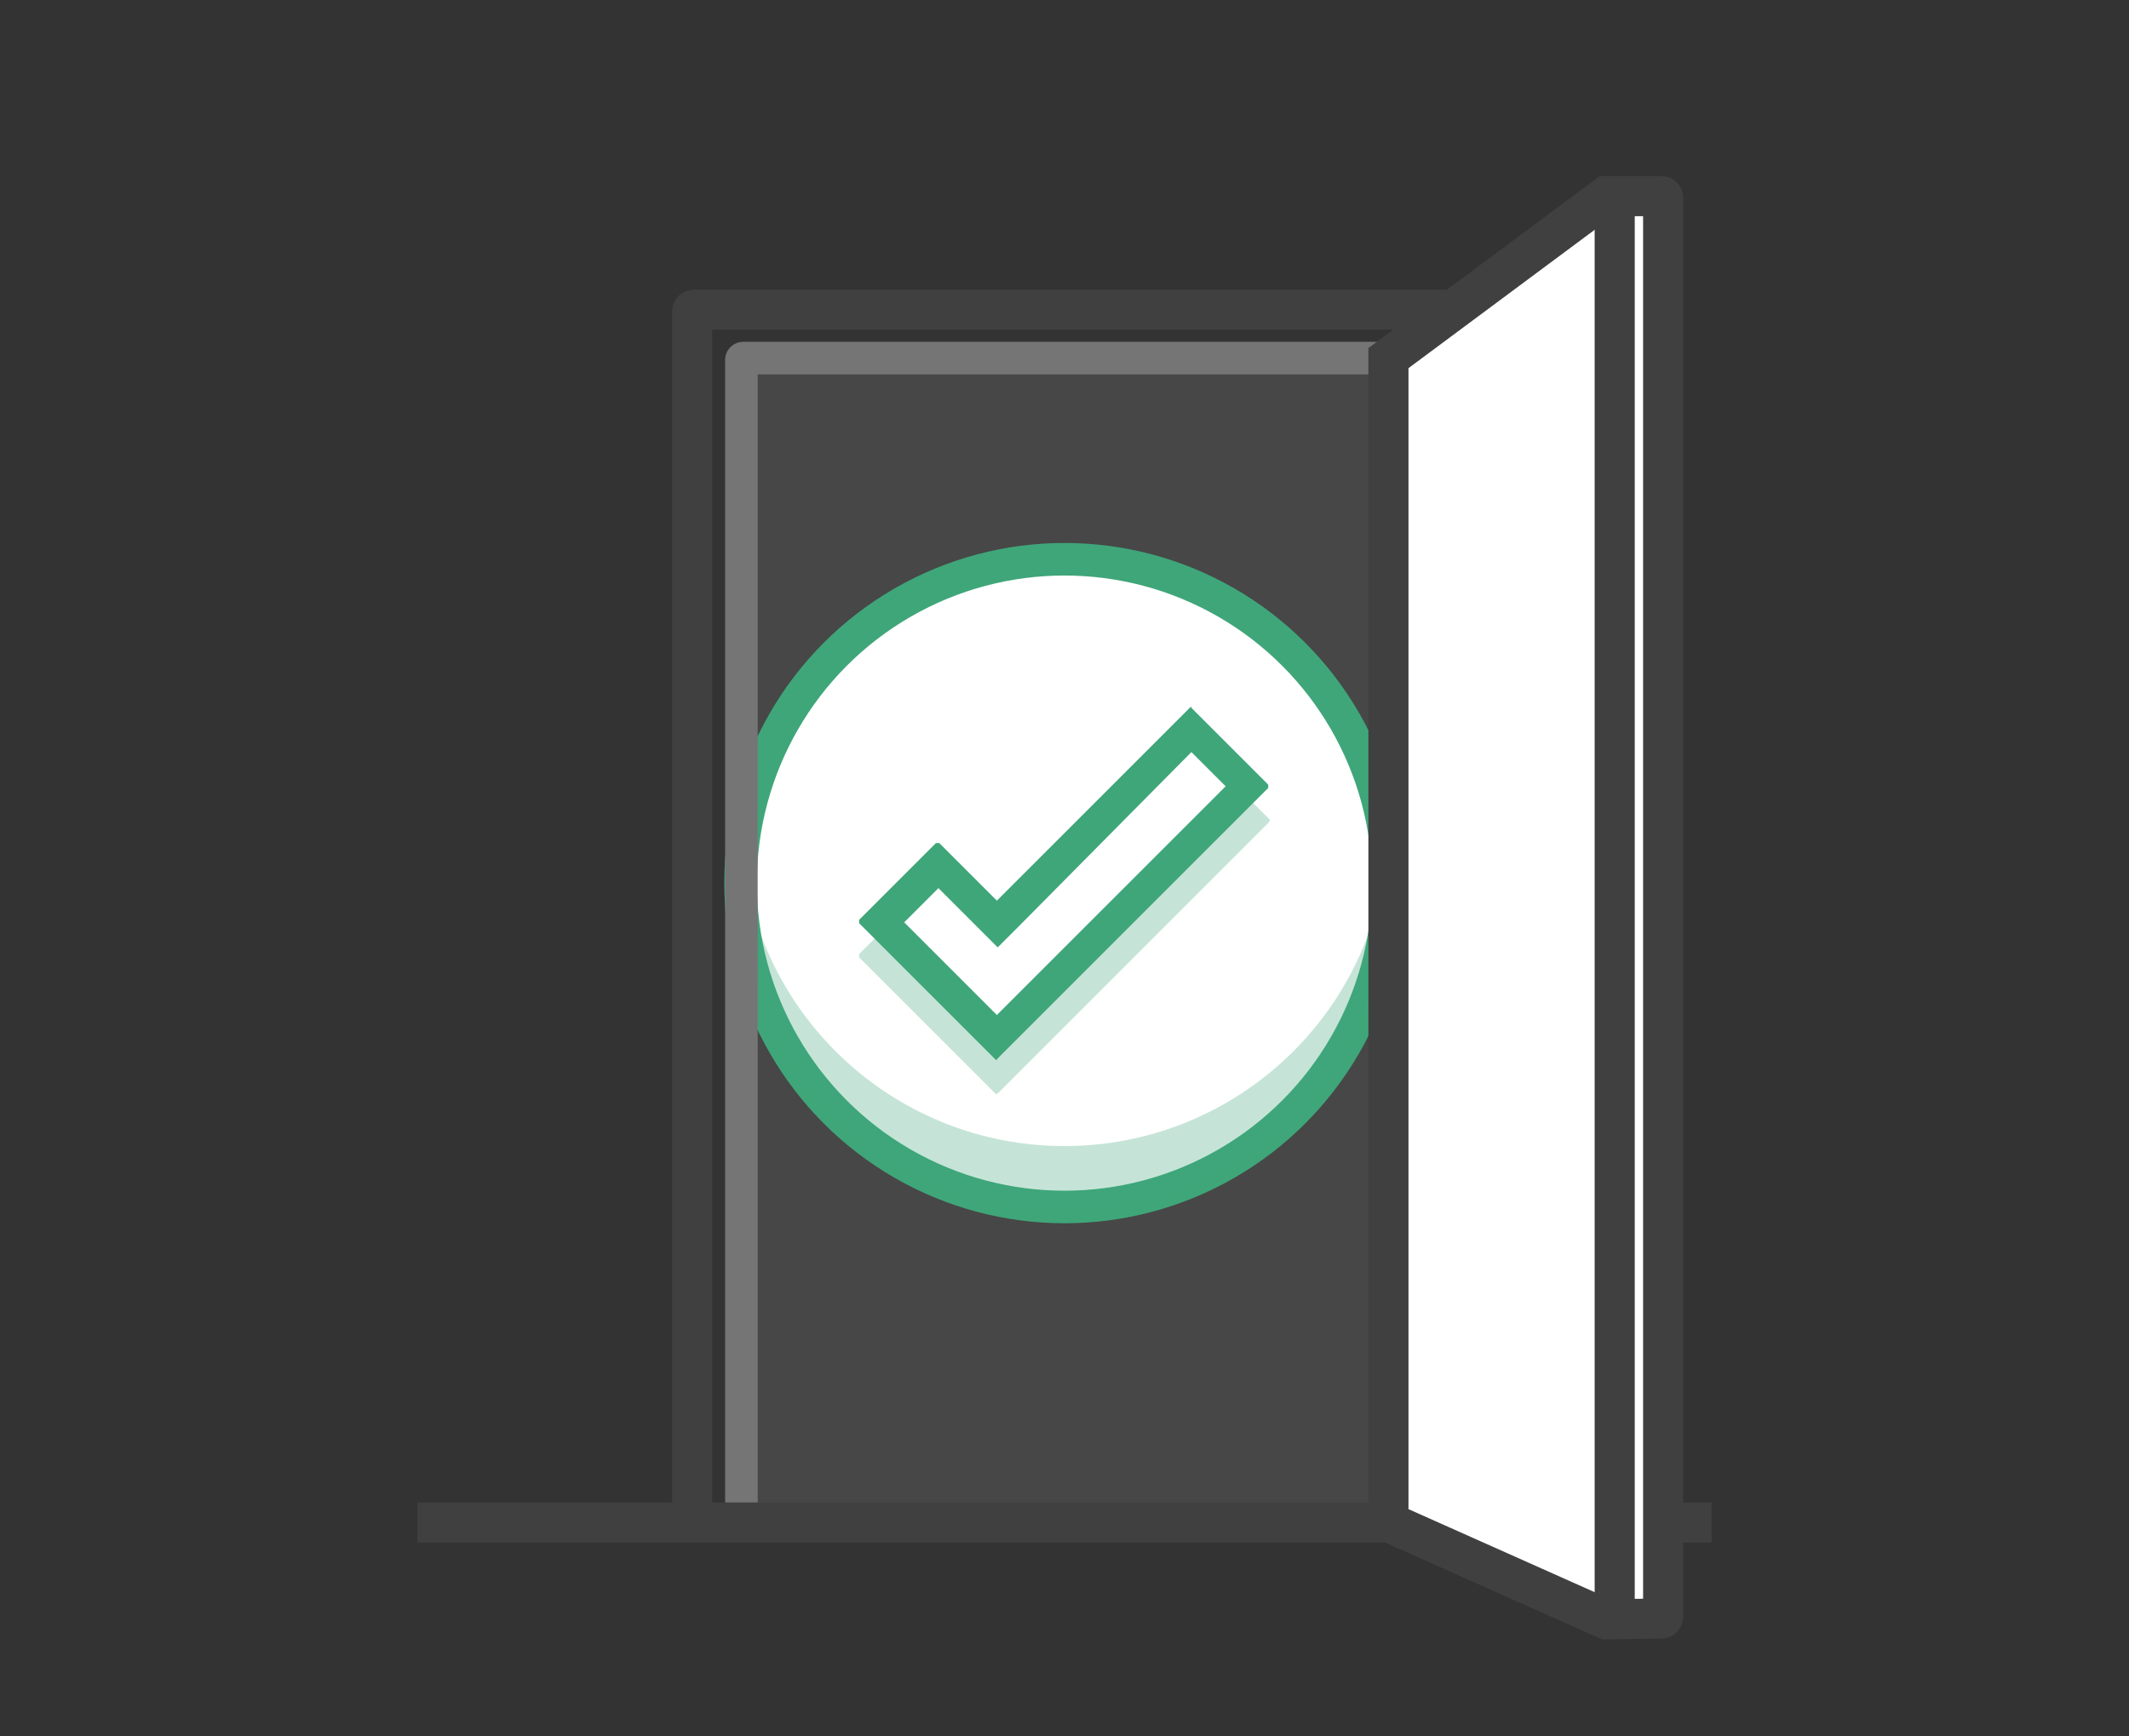 <?xml version="1.0" encoding="utf-8"?>
<!-- Generator: Adobe Illustrator 22.1.0, SVG Export Plug-In . SVG Version: 6.00 Build 0)  -->
<svg version="1.1" id="Layer_1" xmlns="http://www.w3.org/2000/svg" xmlns:xlink="http://www.w3.org/1999/xlink" x="0px" y="0px"
	 viewBox="0 0 255 208" style="enable-background:new 0 0 255 208;" xml:space="preserve">
<rect x="0" y="0" width="255" height="208" fill="#333333" stroke="none"/>
<style type="text/css">
	.st0{clip-path:url(#SVGID_2_);}
	.st1{clip-path:url(#SVGID_4_);enable-background:new    ;}
	.st2{clip-path:url(#SVGID_6_);}
	.st3{clip-path:url(#SVGID_8_);}
	.st4{opacity:0.3;clip-path:url(#SVGID_10_);fill:#757575;}
	.st5{clip-path:url(#SVGID_12_);fill:none;stroke:#757575;stroke-width:3.9;stroke-miterlimit:10;}
	.st6{clip-path:url(#SVGID_12_);fill:none;stroke:#404041;stroke-width:4.8;stroke-miterlimit:10;}
	.st7{clip-path:url(#SVGID_14_);}
	.st8{clip-path:url(#SVGID_16_);fill:#FFFFFF;}
	.st9{clip-path:url(#SVGID_18_);fill:none;stroke:#404041;stroke-width:3.9;stroke-miterlimit:10;}
	.st10{clip-path:url(#SVGID_20_);}
	.st11{clip-path:url(#SVGID_22_);fill:#C81414;}
	.st12{clip-path:url(#SVGID_24_);}
	.st13{clip-path:url(#SVGID_26_);fill:#C81414;}
	.st14{clip-path:url(#SVGID_28_);}
	.st15{clip-path:url(#SVGID_30_);fill:#C81414;}
	.st16{clip-path:url(#SVGID_32_);}
	.st17{clip-path:url(#SVGID_34_);fill:#C81414;}
	.st18{clip-path:url(#SVGID_36_);}
	.st19{clip-path:url(#SVGID_38_);fill:#C81414;}
	.st20{clip-path:url(#SVGID_40_);}
	.st21{clip-path:url(#SVGID_42_);fill:#C81414;}
	.st22{clip-path:url(#SVGID_44_);}
	.st23{clip-path:url(#SVGID_46_);enable-background:new    ;}
	.st24{clip-path:url(#SVGID_48_);}
	.st25{clip-path:url(#SVGID_50_);}
	.st26{opacity:0.3;clip-path:url(#SVGID_52_);fill:#757575;}
	.st27{clip-path:url(#SVGID_54_);fill:none;stroke:#757575;stroke-width:3.9;stroke-miterlimit:10;}
	.st28{clip-path:url(#SVGID_54_);fill:none;stroke:#404041;stroke-width:4.8;stroke-miterlimit:10;}
	.st29{clip-path:url(#SVGID_56_);}
	.st30{clip-path:url(#SVGID_58_);fill:#FFFFFF;}
	.st31{clip-path:url(#SVGID_60_);fill:none;stroke:#404041;stroke-width:3.9;stroke-miterlimit:10;}
	.st32{clip-path:url(#SVGID_62_);}
	.st33{clip-path:url(#SVGID_64_);fill:#C81414;}
	.st34{clip-path:url(#SVGID_66_);}
	.st35{clip-path:url(#SVGID_68_);fill:#C81414;}
	.st36{clip-path:url(#SVGID_70_);}
	.st37{clip-path:url(#SVGID_72_);fill:#C81414;}
	.st38{clip-path:url(#SVGID_74_);}
	.st39{clip-path:url(#SVGID_76_);fill:#C81414;}
	.st40{clip-path:url(#SVGID_78_);}
	.st41{clip-path:url(#SVGID_80_);fill:#C81414;}
	.st42{clip-path:url(#SVGID_82_);}
	.st43{clip-path:url(#SVGID_84_);fill:#C81414;}
	.st44{clip-path:url(#SVGID_86_);}
	.st45{clip-path:url(#SVGID_88_);enable-background:new    ;}
	.st46{clip-path:url(#SVGID_90_);}
	.st47{clip-path:url(#SVGID_92_);}
	.st48{opacity:0.3;clip-path:url(#SVGID_94_);fill:#757575;}
	.st49{clip-path:url(#SVGID_96_);fill:none;stroke:#757575;stroke-width:3.9;stroke-miterlimit:10;}
	.st50{clip-path:url(#SVGID_96_);fill:none;stroke:#404041;stroke-width:4.8;stroke-miterlimit:10;}
	.st51{clip-path:url(#SVGID_98_);}
	.st52{clip-path:url(#SVGID_100_);fill:#FFFFFF;}
	.st53{clip-path:url(#SVGID_102_);fill:none;stroke:#404041;stroke-width:3.9;stroke-miterlimit:10;}
	.st54{clip-path:url(#SVGID_104_);}
	.st55{clip-path:url(#SVGID_106_);fill:#C81414;}
	.st56{clip-path:url(#SVGID_108_);}
	.st57{clip-path:url(#SVGID_110_);fill:#C81414;}
	.st58{clip-path:url(#SVGID_112_);}
	.st59{clip-path:url(#SVGID_114_);fill:#C81414;}
	.st60{clip-path:url(#SVGID_116_);}
	.st61{clip-path:url(#SVGID_118_);fill:#C81414;}
	.st62{clip-path:url(#SVGID_120_);}
	.st63{clip-path:url(#SVGID_122_);fill:#C81414;}
	.st64{clip-path:url(#SVGID_124_);}
	.st65{clip-path:url(#SVGID_126_);fill:#C81414;}
	.st66{clip-path:url(#SVGID_128_);}
	.st67{clip-path:url(#SVGID_130_);enable-background:new    ;}
	.st68{clip-path:url(#SVGID_132_);}
	.st69{clip-path:url(#SVGID_134_);}
	.st70{opacity:0.3;clip-path:url(#SVGID_136_);fill:#757575;}
	.st71{clip-path:url(#SVGID_138_);fill:none;stroke:#757575;stroke-width:3.9;stroke-miterlimit:10;}
	.st72{clip-path:url(#SVGID_138_);fill:none;stroke:#404041;stroke-width:4.8;stroke-miterlimit:10;}
	.st73{clip-path:url(#SVGID_140_);}
	.st74{clip-path:url(#SVGID_142_);fill:#FFFFFF;}
	.st75{clip-path:url(#SVGID_144_);fill:none;stroke:#404041;stroke-width:3.9;stroke-miterlimit:10;}
	.st76{clip-path:url(#SVGID_146_);}
	.st77{clip-path:url(#SVGID_148_);fill:#C81414;}
	.st78{clip-path:url(#SVGID_150_);}
	.st79{clip-path:url(#SVGID_152_);fill:#C81414;}
	.st80{clip-path:url(#SVGID_154_);}
	.st81{clip-path:url(#SVGID_156_);fill:#C81414;}
	.st82{clip-path:url(#SVGID_158_);}
	.st83{clip-path:url(#SVGID_160_);fill:#C81414;}
	.st84{clip-path:url(#SVGID_162_);}
	.st85{clip-path:url(#SVGID_164_);fill:#C81414;}
	.st86{clip-path:url(#SVGID_166_);}
	.st87{clip-path:url(#SVGID_168_);fill:#C81414;}
	.st88{clip-path:url(#SVGID_170_);}
	.st89{clip-path:url(#SVGID_172_);enable-background:new    ;}
	.st90{clip-path:url(#SVGID_174_);}
	.st91{clip-path:url(#SVGID_176_);}
	.st92{opacity:0.3;clip-path:url(#SVGID_178_);fill:#757575;}
	.st93{clip-path:url(#SVGID_180_);fill:none;stroke:#757575;stroke-width:3.9;stroke-miterlimit:10;}
	.st94{clip-path:url(#SVGID_180_);fill:none;stroke:#404041;stroke-width:4.8;stroke-miterlimit:10;}
	.st95{clip-path:url(#SVGID_182_);}
	.st96{clip-path:url(#SVGID_184_);fill:#FFFFFF;}
	.st97{clip-path:url(#SVGID_186_);fill:none;stroke:#404041;stroke-width:3.9;stroke-miterlimit:10;}
	.st98{clip-path:url(#SVGID_188_);}
	.st99{clip-path:url(#SVGID_190_);fill:#C81414;}
	.st100{clip-path:url(#SVGID_192_);}
	.st101{clip-path:url(#SVGID_194_);fill:#C81414;}
	.st102{clip-path:url(#SVGID_196_);}
	.st103{clip-path:url(#SVGID_198_);fill:#C81414;}
	.st104{clip-path:url(#SVGID_200_);}
	.st105{clip-path:url(#SVGID_202_);fill:#C81414;}
	.st106{clip-path:url(#SVGID_204_);}
	.st107{clip-path:url(#SVGID_206_);fill:#C81414;}
	.st108{clip-path:url(#SVGID_208_);}
	.st109{clip-path:url(#SVGID_210_);fill:#C81414;}
	.st110{clip-path:url(#SVGID_212_);}
	.st111{clip-path:url(#SVGID_214_);enable-background:new    ;}
	.st112{clip-path:url(#SVGID_216_);}
	.st113{clip-path:url(#SVGID_218_);}
	.st114{opacity:0.3;clip-path:url(#SVGID_220_);fill:#757575;}
	.st115{clip-path:url(#SVGID_222_);fill:none;stroke:#757575;stroke-width:3.9;stroke-miterlimit:10;}
	.st116{clip-path:url(#SVGID_222_);fill:none;stroke:#404041;stroke-width:4.8;stroke-miterlimit:10;}
	.st117{clip-path:url(#SVGID_224_);}
	.st118{clip-path:url(#SVGID_226_);fill:#FFFFFF;}
	.st119{clip-path:url(#SVGID_228_);fill:none;stroke:#404041;stroke-width:3.9;stroke-miterlimit:10;}
	.st120{clip-path:url(#SVGID_230_);}
	.st121{clip-path:url(#SVGID_232_);fill:#C81414;}
	.st122{clip-path:url(#SVGID_234_);}
	.st123{clip-path:url(#SVGID_236_);fill:#C81414;}
	.st124{clip-path:url(#SVGID_238_);}
	.st125{clip-path:url(#SVGID_240_);fill:#C81414;}
	.st126{clip-path:url(#SVGID_242_);}
	.st127{clip-path:url(#SVGID_244_);fill:#C81414;}
	.st128{clip-path:url(#SVGID_246_);}
	.st129{clip-path:url(#SVGID_248_);fill:#C81414;}
	.st130{clip-path:url(#SVGID_250_);}
	.st131{clip-path:url(#SVGID_252_);fill:#C81414;}
	.st132{clip-path:url(#SVGID_254_);}
	.st133{clip-path:url(#SVGID_256_);enable-background:new    ;}
	.st134{clip-path:url(#SVGID_258_);}
	.st135{clip-path:url(#SVGID_260_);}
	.st136{opacity:0.3;clip-path:url(#SVGID_262_);fill:#757575;}
	.st137{clip-path:url(#SVGID_264_);}
	.st138{opacity:0.3;clip-path:url(#SVGID_266_);fill:#757575;}
	.st139{clip-path:url(#SVGID_268_);fill:none;stroke:#757575;stroke-width:3.9;stroke-miterlimit:10;}
	.st140{clip-path:url(#SVGID_268_);fill:none;stroke:#404041;stroke-width:4.8;stroke-miterlimit:10;}
	.st141{clip-path:url(#SVGID_270_);}
	.st142{clip-path:url(#SVGID_272_);fill:#FFFFFF;}
	.st143{clip-path:url(#SVGID_274_);}
	.st144{clip-path:url(#SVGID_276_);fill:#757575;}
	.st145{clip-path:url(#SVGID_278_);}
	.st146{opacity:0.3;clip-path:url(#SVGID_280_);fill:#757575;}
	.st147{clip-path:url(#SVGID_282_);fill:none;stroke:#404041;stroke-width:4.8;stroke-miterlimit:10;}
	.st148{clip-path:url(#SVGID_284_);}
	.st149{clip-path:url(#SVGID_286_);fill:#FFFFFF;}
	.st150{clip-path:url(#SVGID_288_);fill:none;stroke:#757575;stroke-width:3.9;stroke-miterlimit:10;}
	.st151{clip-path:url(#SVGID_290_);}
	.st152{clip-path:url(#SVGID_292_);fill:#FFFFFF;}
	.st153{clip-path:url(#SVGID_294_);fill:none;stroke:#757575;stroke-width:3.9;stroke-miterlimit:10;}
	.st154{clip-path:url(#SVGID_296_);}
	.st155{clip-path:url(#SVGID_298_);fill:#FFFFFF;}
	.st156{clip-path:url(#SVGID_300_);fill:none;stroke:#404041;stroke-width:4.8;stroke-miterlimit:10;}
	.st157{clip-path:url(#SVGID_302_);}
	.st158{clip-path:url(#SVGID_304_);fill:#FFFFFF;}
	.st159{clip-path:url(#SVGID_306_);fill:none;stroke:#404041;stroke-width:4.8;stroke-miterlimit:10;}
	.st160{clip-path:url(#SVGID_306_);fill:none;stroke:#757575;stroke-width:3.9;stroke-miterlimit:10;}
	.st161{clip-path:url(#SVGID_308_);}
	.st162{clip-path:url(#SVGID_310_);enable-background:new    ;}
	.st163{clip-path:url(#SVGID_312_);}
	.st164{clip-path:url(#SVGID_314_);}
	.st165{opacity:0.3;clip-path:url(#SVGID_316_);fill:#757575;}
	.st166{clip-path:url(#SVGID_318_);}
	.st167{opacity:0.3;clip-path:url(#SVGID_320_);fill:#757575;}
	.st168{clip-path:url(#SVGID_322_);fill:none;stroke:#757575;stroke-width:3.9;stroke-miterlimit:10;}
	.st169{clip-path:url(#SVGID_322_);fill:none;stroke:#404041;stroke-width:4.8;stroke-miterlimit:10;}
	.st170{clip-path:url(#SVGID_324_);}
	.st171{clip-path:url(#SVGID_326_);fill:#FFFFFF;}
	.st172{clip-path:url(#SVGID_328_);fill:none;stroke:#404041;stroke-width:4.8;stroke-miterlimit:10;}
	.st173{clip-path:url(#SVGID_330_);}
	.st174{clip-path:url(#SVGID_332_);fill:#C81414;}
	.st175{opacity:0.3;clip-path:url(#SVGID_334_);enable-background:new    ;}
	.st176{clip-path:url(#SVGID_336_);}
	.st177{clip-path:url(#SVGID_338_);}
	.st178{clip-path:url(#SVGID_340_);fill:#C81414;}
	.st179{clip-path:url(#SVGID_342_);}
	.st180{clip-path:url(#SVGID_344_);fill:#FFFFFF;}
	.st181{clip-path:url(#SVGID_346_);}
	.st182{clip-path:url(#SVGID_348_);fill:#C81414;}
	.st183{clip-path:url(#SVGID_350_);}
	.st184{clip-path:url(#SVGID_352_);fill:#FFFFFF;}
	.st185{clip-path:url(#SVGID_354_);fill:none;stroke:#404041;stroke-width:4.8;stroke-miterlimit:10;}
	.st186{clip-path:url(#SVGID_356_);}
	.st187{clip-path:url(#SVGID_358_);fill:#FFFFFF;}
	.st188{clip-path:url(#SVGID_360_);fill:none;stroke:#404041;stroke-width:4.8;stroke-miterlimit:10;}
	.st189{clip-path:url(#SVGID_360_);fill:none;stroke:#757575;stroke-width:3.9;stroke-miterlimit:10;}
	.st190{clip-path:url(#SVGID_362_);}
	.st191{clip-path:url(#SVGID_364_);enable-background:new    ;}
	.st192{clip-path:url(#SVGID_366_);}
	.st193{clip-path:url(#SVGID_368_);}
	.st194{opacity:0.3;clip-path:url(#SVGID_370_);fill:#757575;}
	.st195{clip-path:url(#SVGID_372_);}
	.st196{opacity:0.3;clip-path:url(#SVGID_374_);fill:#757575;}
	.st197{clip-path:url(#SVGID_376_);fill:none;stroke:#757575;stroke-width:3.9;stroke-miterlimit:10;}
	.st198{clip-path:url(#SVGID_376_);fill:none;stroke:#404041;stroke-width:4.8;stroke-miterlimit:10;}
	.st199{clip-path:url(#SVGID_378_);}
	.st200{clip-path:url(#SVGID_380_);fill:#FFFFFF;}
	.st201{clip-path:url(#SVGID_382_);}
	.st202{clip-path:url(#SVGID_384_);fill:#ED834E;}
	.st203{opacity:0.3;clip-path:url(#SVGID_386_);enable-background:new    ;}
	.st204{clip-path:url(#SVGID_388_);}
	.st205{clip-path:url(#SVGID_390_);}
	.st206{clip-path:url(#SVGID_392_);fill:#ED834E;}
	.st207{clip-path:url(#SVGID_394_);}
	.st208{clip-path:url(#SVGID_396_);fill:#FFFFFF;}
	.st209{clip-path:url(#SVGID_398_);}
	.st210{clip-path:url(#SVGID_400_);fill:#ED834E;}
	.st211{clip-path:url(#SVGID_402_);}
	.st212{clip-path:url(#SVGID_404_);fill:#FFFFFF;}
	.st213{clip-path:url(#SVGID_406_);fill:none;stroke:#404041;stroke-width:4.8;stroke-miterlimit:10;}
	.st214{clip-path:url(#SVGID_408_);}
	.st215{clip-path:url(#SVGID_410_);fill:#FFFFFF;}
	.st216{clip-path:url(#SVGID_412_);fill:none;stroke:#404041;stroke-width:4.8;stroke-miterlimit:10;}
	.st217{clip-path:url(#SVGID_412_);fill:none;stroke:#757575;stroke-width:3.9;stroke-miterlimit:10;}
	.st218{clip-path:url(#SVGID_414_);}
	.st219{clip-path:url(#SVGID_416_);enable-background:new    ;}
	.st220{clip-path:url(#SVGID_418_);}
	.st221{clip-path:url(#SVGID_420_);}
	.st222{opacity:0.3;clip-path:url(#SVGID_422_);fill:#757575;}
	.st223{clip-path:url(#SVGID_424_);}
	.st224{clip-path:url(#SVGID_426_);fill:#FFFFFF;}
	.st225{clip-path:url(#SVGID_428_);fill:none;stroke:#3FA67A;stroke-width:3.9;stroke-miterlimit:10;}
	.st226{clip-path:url(#SVGID_428_);fill:none;stroke:#404041;stroke-width:4.8;stroke-miterlimit:10;}
	.st227{clip-path:url(#SVGID_430_);}
	.st228{opacity:0.3;clip-path:url(#SVGID_432_);fill:#3FA67A;}
	.st229{clip-path:url(#SVGID_434_);}
	.st230{clip-path:url(#SVGID_436_);fill:#FFFFFF;}
	.st231{clip-path:url(#SVGID_438_);}
	.st232{clip-path:url(#SVGID_440_);fill:#3FA67A;}
	.st233{clip-path:url(#SVGID_442_);}
	.st234{opacity:0.3;clip-path:url(#SVGID_444_);fill:#3FA67A;}
	.st235{clip-path:url(#SVGID_446_);fill:none;stroke:#757575;stroke-width:3.9;stroke-miterlimit:10;}
	.st236{clip-path:url(#SVGID_446_);fill:none;stroke:#404041;stroke-width:4.8;stroke-miterlimit:10;}
	.st237{clip-path:url(#SVGID_448_);}
	.st238{clip-path:url(#SVGID_450_);fill:#FFFFFF;}
	.st239{clip-path:url(#SVGID_452_);fill:none;stroke:#404041;stroke-width:4.8;stroke-miterlimit:10;}
	.st240{clip-path:url(#SVGID_454_);}
	.st241{clip-path:url(#SVGID_456_);fill:#FFFFFF;}
	.st242{clip-path:url(#SVGID_458_);fill:none;stroke:#404041;stroke-width:4.8;stroke-miterlimit:10;}
</style>
<g>
	<defs>
		<rect id="SVGID_1_" y="321" width="255" height="208"/>
	</defs>
	<clipPath id="SVGID_2_">
		<use xlink:href="#SVGID_1_"  style="overflow:visible;"/>
	</clipPath>
	<g class="st0">
		<defs>
			<rect id="SVGID_3_" x="-29" y="46" width="1440" height="1024"/>
		</defs>
		<clipPath id="SVGID_4_">
			<use xlink:href="#SVGID_3_"  style="overflow:visible;"/>
		</clipPath>
		<g class="st1">
			<g>
				<defs>
					<rect id="SVGID_5_" x="26" y="331" width="203" height="195"/>
				</defs>
				<clipPath id="SVGID_6_">
					<use xlink:href="#SVGID_5_"  style="overflow:visible;"/>
				</clipPath>
				<g class="st2">
					<defs>
						<path id="SVGID_7_" d="M105.8,392.4l45.7-8.1c0.2,0,0.3,0.1,0.3,0.2l5,28.4c0,0.2-0.1,0.3-0.3,0.4l-45.7,8.1
							c-0.2,0-0.3-0.1-0.3-0.2l-5-28.4C105.5,392.6,105.6,392.4,105.8,392.4z"/>
					</defs>
					<clipPath id="SVGID_8_">
						<use xlink:href="#SVGID_7_"  style="overflow:visible;"/>
					</clipPath>
					<g class="st3">
						<defs>
							<rect id="SVGID_9_" y="321" width="255" height="208"/>
						</defs>
						<clipPath id="SVGID_10_">
							<use xlink:href="#SVGID_9_"  style="overflow:visible;"/>
						</clipPath>
						
							<rect x="102.7" y="383.2" transform="matrix(0.985 -0.174 0.174 0.985 -67.968 28.904)" class="st4" width="57" height="39.5"/>
					</g>
				</g>
				<g class="st2">
					<defs>
						<rect id="SVGID_11_" y="321" width="255" height="208"/>
					</defs>
					<clipPath id="SVGID_12_">
						<use xlink:href="#SVGID_11_"  style="overflow:visible;"/>
					</clipPath>
					<path class="st5" d="M110,388.8l18.3-16.3c0.1-0.1,0.2-0.1,0.3,0l15.7,10.3"/>
					<path class="st5" d="M88.8,501.2V361.9c0-0.1,0.1-0.2,0.2-0.2h77c0.1,0,0.1,0,0.2,0.1c0,0,0.1,0.1,0.1,0.2v139.3"/>
					<line class="st6" x1="50" y1="501.2" x2="205" y2="501.2"/>
					<path class="st6" d="M82.9,501.2V356.1c0-0.1,0.1-0.2,0.2-0.2h88.6c0.1,0,0.2,0.1,0.2,0.2v145.1"/>
					<circle class="st5" cx="100.4" cy="429.5" r="3.9"/>
				</g>
				<g class="st2">
					<defs>
						<path id="SVGID_13_" d="M102.4,390.1l45.2-8c0.2,0,0.3,0.1,0.3,0.2l4.9,28c0,0.2-0.1,0.3-0.2,0.3l-45.2,8
							c-0.2,0-0.3-0.1-0.3-0.2l-4.9-28C102.1,390.3,102.2,390.1,102.4,390.1z"/>
					</defs>
					<clipPath id="SVGID_14_">
						<use xlink:href="#SVGID_13_"  style="overflow:visible;"/>
					</clipPath>
					<g class="st7">
						<defs>
							<rect id="SVGID_15_" y="321" width="255" height="208"/>
						</defs>
						<clipPath id="SVGID_16_">
							<use xlink:href="#SVGID_15_"  style="overflow:visible;"/>
						</clipPath>
						
							<rect x="99.2" y="380.9" transform="matrix(0.985 -0.174 0.174 0.985 -67.6 28.224)" class="st8" width="56.5" height="39.1"/>
					</g>
				</g>
				<g class="st2">
					<defs>
						<rect id="SVGID_17_" y="321" width="255" height="208"/>
					</defs>
					<clipPath id="SVGID_18_">
						<use xlink:href="#SVGID_17_"  style="overflow:visible;"/>
					</clipPath>
					<path class="st9" d="M102.4,390.1l45.2-8c0.2,0,0.3,0.1,0.3,0.2l4.9,28c0,0.2-0.1,0.3-0.2,0.3l-45.2,8c-0.2,0-0.3-0.1-0.3-0.2
						l-4.9-28C102.1,390.3,102.2,390.1,102.4,390.1z"/>
				</g>
				<g class="st2">
					<defs>
						<path id="SVGID_19_" d="M109.2,403.3c-0.4-2.1,0.6-3.5,2.2-3.8c1.2-0.3,2.5,0.4,2.8,1.6l-1,0.5c-0.4-0.8-0.8-1.2-1.7-1
							c-1.1,0.2-1.6,1.1-1.3,2.6s1.1,2.3,2.2,2.1c0.8-0.1,1.2-0.6,1.3-1.7l1.1,0.1c0,1.3-0.9,2.4-2.2,2.6
							C111,406.5,109.6,405.6,109.2,403.3z"/>
					</defs>
					<clipPath id="SVGID_20_">
						<use xlink:href="#SVGID_19_"  style="overflow:visible;"/>
					</clipPath>
					<g class="st10">
						<defs>
							<rect id="SVGID_21_" y="321" width="255" height="208"/>
						</defs>
						<clipPath id="SVGID_22_">
							<use xlink:href="#SVGID_21_"  style="overflow:visible;"/>
						</clipPath>
						<rect x="104.1" y="394.5" class="st11" width="15.7" height="16.8"/>
					</g>
				</g>
				<g class="st2">
					<defs>
						<polygon id="SVGID_23_" points="116.8,405.3 115.7,398.9 116.7,398.7 117.7,404.2 120.7,403.6 120.9,404.6 						"/>
					</defs>
					<clipPath id="SVGID_24_">
						<use xlink:href="#SVGID_23_"  style="overflow:visible;"/>
					</clipPath>
					<g class="st12">
						<defs>
							<rect id="SVGID_25_" y="321" width="255" height="208"/>
						</defs>
						<clipPath id="SVGID_26_">
							<use xlink:href="#SVGID_25_"  style="overflow:visible;"/>
						</clipPath>
						<rect x="110.7" y="393.7" class="st13" width="15.3" height="16.6"/>
					</g>
				</g>
				<g class="st2">
					<defs>
						<path id="SVGID_27_" d="M125.8,400.4c-0.3-1.5-1.1-2.2-2.2-2c-1.1,0.2-1.7,1.1-1.4,2.7s1.1,2.2,2.2,2
							C125.5,402.9,126.1,401.9,125.8,400.4z M121.1,401.3c-0.4-2.2,0.7-3.6,2.3-3.9c1.6-0.3,3.1,0.7,3.5,2.8
							c0.4,2.2-0.7,3.6-2.3,3.8C123,404.4,121.5,403.4,121.1,401.3z"/>
					</defs>
					<clipPath id="SVGID_28_">
						<use xlink:href="#SVGID_27_"  style="overflow:visible;"/>
					</clipPath>
					<g class="st14">
						<defs>
							<rect id="SVGID_29_" y="321" width="255" height="208"/>
						</defs>
						<clipPath id="SVGID_30_">
							<use xlink:href="#SVGID_29_"  style="overflow:visible;"/>
						</clipPath>
						<rect x="116.1" y="392.4" class="st15" width="16" height="16.8"/>
					</g>
				</g>
				<g class="st2">
					<defs>
						<path id="SVGID_31_" d="M128.4,401.7l0.8-0.6c0.4,0.7,1.2,1,2,0.8c0.8-0.1,1.3-0.5,1.2-1.1s-0.6-0.8-1.7-0.9
							c-1.3-0.1-2.4-0.3-2.6-1.5c-0.2-1.2,0.6-2,1.9-2.2c1-0.2,2,0.2,2.6,1l-0.7,0.7c-0.4-0.5-1.1-0.8-1.8-0.7
							c-0.7,0.1-1.1,0.5-1,0.9c0.1,0.5,0.6,0.7,1.7,0.9c1.3,0.1,2.3,0.4,2.5,1.6c0.2,1.2-0.6,2-2.1,2.3
							C130.2,403.2,129,402.7,128.4,401.7z"/>
					</defs>
					<clipPath id="SVGID_32_">
						<use xlink:href="#SVGID_31_"  style="overflow:visible;"/>
					</clipPath>
					<g class="st16">
						<defs>
							<rect id="SVGID_33_" y="321" width="255" height="208"/>
						</defs>
						<clipPath id="SVGID_34_">
							<use xlink:href="#SVGID_33_"  style="overflow:visible;"/>
						</clipPath>
						<rect x="123.1" y="391.2" class="st17" width="15.4" height="16.8"/>
					</g>
				</g>
				<g class="st2">
					<defs>
						<polygon id="SVGID_35_" points="135.3,402.1 134.2,395.6 138.4,394.9 138.5,395.9 135.5,396.5 135.8,398 138,397.7 
							138.2,398.7 135.9,399.1 136.2,400.9 139.5,400.4 139.7,401.4 						"/>
					</defs>
					<clipPath id="SVGID_36_">
						<use xlink:href="#SVGID_35_"  style="overflow:visible;"/>
					</clipPath>
					<g class="st18">
						<defs>
							<rect id="SVGID_37_" y="321" width="255" height="208"/>
						</defs>
						<clipPath id="SVGID_38_">
							<use xlink:href="#SVGID_37_"  style="overflow:visible;"/>
						</clipPath>
						<rect x="129.2" y="389.9" class="st19" width="15.4" height="17.2"/>
					</g>
				</g>
				<g class="st2">
					<defs>
						<path id="SVGID_39_" d="M142.1,399.8l0.9-0.1c1.5-0.3,2-1,1.8-2.7c0-0.6-0.3-1.2-0.8-1.6c-0.5-0.4-1.2-0.4-1.7-0.2l-0.8,0.1
							L142.1,399.8z M141.2,401l-1.1-6.4l1.8-0.3c2-0.4,3.5,0.4,3.9,2.6c0.4,2.2-0.8,3.5-2.8,3.9L141.2,401z"/>
					</defs>
					<clipPath id="SVGID_40_">
						<use xlink:href="#SVGID_39_"  style="overflow:visible;"/>
					</clipPath>
					<g class="st20">
						<defs>
							<rect id="SVGID_41_" y="321" width="255" height="208"/>
						</defs>
						<clipPath id="SVGID_42_">
							<use xlink:href="#SVGID_41_"  style="overflow:visible;"/>
						</clipPath>
						<rect x="135.1" y="389.2" class="st21" width="15.8" height="16.8"/>
					</g>
				</g>
			</g>
		</g>
	</g>
</g>
<g>
	<defs>
		<rect id="SVGID_43_" x="-474" y="321" width="255" height="208"/>
	</defs>
	<clipPath id="SVGID_44_">
		<use xlink:href="#SVGID_43_"  style="overflow:visible;"/>
	</clipPath>
	<g class="st22">
		<defs>
			<rect id="SVGID_45_" x="-503" y="46" width="1440" height="1024"/>
		</defs>
		<clipPath id="SVGID_46_">
			<use xlink:href="#SVGID_45_"  style="overflow:visible;"/>
		</clipPath>
		<g class="st23">
			<g>
				<defs>
					<rect id="SVGID_47_" x="-448" y="331" width="203" height="195"/>
				</defs>
				<clipPath id="SVGID_48_">
					<use xlink:href="#SVGID_47_"  style="overflow:visible;"/>
				</clipPath>
				<g class="st24">
					<defs>
						<path id="SVGID_49_" d="M-368.2,392.4l45.7-8.1c0.2,0,0.3,0.1,0.3,0.2l5,28.4c0,0.2-0.1,0.3-0.3,0.4l-45.7,8.1
							c-0.2,0-0.3-0.1-0.3-0.2l-5-28.4C-368.5,392.6-368.4,392.4-368.2,392.4z"/>
					</defs>
					<clipPath id="SVGID_50_">
						<use xlink:href="#SVGID_49_"  style="overflow:visible;"/>
					</clipPath>
					<g class="st25">
						<defs>
							<rect id="SVGID_51_" x="-474" y="321" width="255" height="208"/>
						</defs>
						<clipPath id="SVGID_52_">
							<use xlink:href="#SVGID_51_"  style="overflow:visible;"/>
						</clipPath>
						
							<rect x="-371.3" y="383.2" transform="matrix(0.985 -0.174 0.174 0.985 -75.169 -53.405)" class="st26" width="57" height="39.5"/>
					</g>
				</g>
				<g class="st24">
					<defs>
						<rect id="SVGID_53_" x="-474" y="321" width="255" height="208"/>
					</defs>
					<clipPath id="SVGID_54_">
						<use xlink:href="#SVGID_53_"  style="overflow:visible;"/>
					</clipPath>
					<path class="st27" d="M-364,388.8l18.3-16.3c0.1-0.1,0.2-0.1,0.3,0l15.7,10.3"/>
					<path class="st27" d="M-385.2,501.2V361.9c0-0.1,0.1-0.2,0.2-0.2h77c0.1,0,0.1,0,0.2,0.1c0,0,0.1,0.1,0.1,0.2v139.3"/>
					<line class="st28" x1="-424" y1="501.2" x2="-269" y2="501.2"/>
					<path class="st28" d="M-391.1,501.2V356.1c0-0.1,0.1-0.2,0.2-0.2h88.6c0.1,0,0.2,0.1,0.2,0.2v145.1"/>
					<circle class="st27" cx="-373.6" cy="429.5" r="3.9"/>
				</g>
				<g class="st24">
					<defs>
						<path id="SVGID_55_" d="M-371.6,390.1l45.2-8c0.2,0,0.3,0.1,0.3,0.2l4.9,28c0,0.2-0.1,0.3-0.2,0.3l-45.2,8
							c-0.2,0-0.3-0.1-0.3-0.2l-4.9-28C-371.9,390.3-371.8,390.1-371.6,390.1z"/>
					</defs>
					<clipPath id="SVGID_56_">
						<use xlink:href="#SVGID_55_"  style="overflow:visible;"/>
					</clipPath>
					<g class="st29">
						<defs>
							<rect id="SVGID_57_" x="-474" y="321" width="255" height="208"/>
						</defs>
						<clipPath id="SVGID_58_">
							<use xlink:href="#SVGID_57_"  style="overflow:visible;"/>
						</clipPath>
						
							<rect x="-374.8" y="380.9" transform="matrix(0.985 -0.174 0.174 0.985 -74.801 -54.086)" class="st30" width="56.5" height="39.1"/>
					</g>
				</g>
				<g class="st24">
					<defs>
						<rect id="SVGID_59_" x="-474" y="321" width="255" height="208"/>
					</defs>
					<clipPath id="SVGID_60_">
						<use xlink:href="#SVGID_59_"  style="overflow:visible;"/>
					</clipPath>
					<path class="st31" d="M-371.6,390.1l45.2-8c0.2,0,0.3,0.1,0.3,0.2l4.9,28c0,0.2-0.1,0.3-0.2,0.3l-45.2,8
						c-0.2,0-0.3-0.1-0.3-0.2l-4.9-28C-371.9,390.3-371.8,390.1-371.6,390.1z"/>
				</g>
				<g class="st24">
					<defs>
						<path id="SVGID_61_" d="M-364.8,403.3c-0.4-2.1,0.6-3.5,2.2-3.8c1.2-0.3,2.5,0.4,2.9,1.6l-1,0.5c-0.4-0.8-0.9-1.2-1.7-1
							c-1.1,0.2-1.6,1.1-1.3,2.6s1.1,2.3,2.1,2.1c0.8-0.1,1.2-0.6,1.3-1.7l1.1,0.1c0,1.3-0.9,2.4-2.2,2.6
							C-363,406.5-364.4,405.6-364.8,403.3z"/>
					</defs>
					<clipPath id="SVGID_62_">
						<use xlink:href="#SVGID_61_"  style="overflow:visible;"/>
					</clipPath>
					<g class="st32">
						<defs>
							<rect id="SVGID_63_" x="-474" y="321" width="255" height="208"/>
						</defs>
						<clipPath id="SVGID_64_">
							<use xlink:href="#SVGID_63_"  style="overflow:visible;"/>
						</clipPath>
						<rect x="-369.9" y="394.5" class="st33" width="15.7" height="16.8"/>
					</g>
				</g>
				<g class="st24">
					<defs>
						<polygon id="SVGID_65_" points="-357.2,405.3 -358.4,398.9 -357.3,398.7 -356.3,404.2 -353.3,403.6 -353.1,404.6 						"/>
					</defs>
					<clipPath id="SVGID_66_">
						<use xlink:href="#SVGID_65_"  style="overflow:visible;"/>
					</clipPath>
					<g class="st34">
						<defs>
							<rect id="SVGID_67_" x="-474" y="321" width="255" height="208"/>
						</defs>
						<clipPath id="SVGID_68_">
							<use xlink:href="#SVGID_67_"  style="overflow:visible;"/>
						</clipPath>
						<rect x="-363.4" y="393.7" class="st35" width="15.3" height="16.6"/>
					</g>
				</g>
				<g class="st24">
					<defs>
						<path id="SVGID_69_" d="M-348.2,400.4c-0.3-1.5-1.1-2.2-2.2-2c-1.1,0.2-1.7,1.1-1.4,2.7s1.1,2.2,2.2,2
							C-348.5,402.9-347.9,401.9-348.2,400.4z M-352.9,401.3c-0.4-2.2,0.7-3.6,2.3-3.9s3.1,0.7,3.5,2.8c0.4,2.2-0.7,3.6-2.3,3.8
							C-351,404.4-352.5,403.4-352.9,401.3z"/>
					</defs>
					<clipPath id="SVGID_70_">
						<use xlink:href="#SVGID_69_"  style="overflow:visible;"/>
					</clipPath>
					<g class="st36">
						<defs>
							<rect id="SVGID_71_" x="-474" y="321" width="255" height="208"/>
						</defs>
						<clipPath id="SVGID_72_">
							<use xlink:href="#SVGID_71_"  style="overflow:visible;"/>
						</clipPath>
						<rect x="-357.9" y="392.4" class="st37" width="16" height="16.8"/>
					</g>
				</g>
				<g class="st24">
					<defs>
						<path id="SVGID_73_" d="M-345.6,401.7l0.8-0.6c0.4,0.7,1.2,1,2,0.8c0.8-0.1,1.3-0.5,1.2-1.1c-0.1-0.6-0.5-0.8-1.7-0.9
							c-1.3-0.1-2.4-0.3-2.6-1.5c-0.2-1.2,0.6-2,1.9-2.2c1-0.2,2,0.2,2.6,1l-0.7,0.7c-0.4-0.5-1.1-0.8-1.8-0.7
							c-0.7,0.1-1.1,0.5-1,0.9c0.1,0.5,0.6,0.7,1.7,0.9c1.3,0.1,2.3,0.4,2.5,1.6c0.2,1.2-0.6,2-2.1,2.3
							C-343.8,403.2-345,402.7-345.6,401.7z"/>
					</defs>
					<clipPath id="SVGID_74_">
						<use xlink:href="#SVGID_73_"  style="overflow:visible;"/>
					</clipPath>
					<g class="st38">
						<defs>
							<rect id="SVGID_75_" x="-474" y="321" width="255" height="208"/>
						</defs>
						<clipPath id="SVGID_76_">
							<use xlink:href="#SVGID_75_"  style="overflow:visible;"/>
						</clipPath>
						<rect x="-350.9" y="391.2" class="st39" width="15.4" height="16.8"/>
					</g>
				</g>
				<g class="st24">
					<defs>
						<polygon id="SVGID_77_" points="-338.7,402.1 -339.8,395.6 -335.6,394.9 -335.5,395.9 -338.5,396.5 -338.2,398 -336,397.7 
							-335.8,398.7 -338.1,399.1 -337.8,400.9 -334.5,400.4 -334.3,401.4 						"/>
					</defs>
					<clipPath id="SVGID_78_">
						<use xlink:href="#SVGID_77_"  style="overflow:visible;"/>
					</clipPath>
					<g class="st40">
						<defs>
							<rect id="SVGID_79_" x="-474" y="321" width="255" height="208"/>
						</defs>
						<clipPath id="SVGID_80_">
							<use xlink:href="#SVGID_79_"  style="overflow:visible;"/>
						</clipPath>
						<rect x="-344.8" y="389.9" class="st41" width="15.4" height="17.2"/>
					</g>
				</g>
				<g class="st24">
					<defs>
						<path id="SVGID_81_" d="M-331.9,399.8l0.9-0.1c1.5-0.3,2-1,1.8-2.7c0-0.6-0.3-1.2-0.8-1.6c-0.5-0.4-1.2-0.4-1.7-0.2l-0.8,0.1
							L-331.9,399.8z M-332.8,401l-1.1-6.4l1.8-0.3c2-0.4,3.5,0.4,3.9,2.6c0.4,2.2-0.8,3.5-2.8,3.9L-332.8,401z"/>
					</defs>
					<clipPath id="SVGID_82_">
						<use xlink:href="#SVGID_81_"  style="overflow:visible;"/>
					</clipPath>
					<g class="st42">
						<defs>
							<rect id="SVGID_83_" x="-474" y="321" width="255" height="208"/>
						</defs>
						<clipPath id="SVGID_84_">
							<use xlink:href="#SVGID_83_"  style="overflow:visible;"/>
						</clipPath>
						<rect x="-338.9" y="389.2" class="st43" width="15.8" height="16.8"/>
					</g>
				</g>
			</g>
		</g>
	</g>
</g>
<g>
	<defs>
		<rect id="SVGID_85_" x="-844" y="321" width="255" height="208"/>
	</defs>
	<clipPath id="SVGID_86_">
		<use xlink:href="#SVGID_85_"  style="overflow:visible;"/>
	</clipPath>
	<g class="st44">
		<defs>
			<rect id="SVGID_87_" x="-873" y="46" width="1440" height="1024"/>
		</defs>
		<clipPath id="SVGID_88_">
			<use xlink:href="#SVGID_87_"  style="overflow:visible;"/>
		</clipPath>
		<g class="st45">
			<g>
				<defs>
					<rect id="SVGID_89_" x="-818" y="331" width="203" height="195"/>
				</defs>
				<clipPath id="SVGID_90_">
					<use xlink:href="#SVGID_89_"  style="overflow:visible;"/>
				</clipPath>
				<g class="st46">
					<defs>
						<path id="SVGID_91_" d="M-738.2,392.4l45.7-8.1c0.2,0,0.3,0.1,0.3,0.2l5,28.4c0,0.2-0.1,0.3-0.3,0.4l-45.7,8.1
							c-0.2,0-0.3-0.1-0.3-0.2l-5-28.4C-738.5,392.6-738.4,392.4-738.2,392.4z"/>
					</defs>
					<clipPath id="SVGID_92_">
						<use xlink:href="#SVGID_91_"  style="overflow:visible;"/>
					</clipPath>
					<g class="st47">
						<defs>
							<rect id="SVGID_93_" x="-844" y="321" width="255" height="208"/>
						</defs>
						<clipPath id="SVGID_94_">
							<use xlink:href="#SVGID_93_"  style="overflow:visible;"/>
						</clipPath>
						
							<rect x="-741.3" y="383.2" transform="matrix(0.985 -0.174 0.174 0.985 -80.791 -117.655)" class="st48" width="57" height="39.5"/>
					</g>
				</g>
				<g class="st46">
					<defs>
						<rect id="SVGID_95_" x="-844" y="321" width="255" height="208"/>
					</defs>
					<clipPath id="SVGID_96_">
						<use xlink:href="#SVGID_95_"  style="overflow:visible;"/>
					</clipPath>
					<path class="st49" d="M-734,388.8l18.3-16.3c0.1-0.1,0.2-0.1,0.3,0l15.7,10.3"/>
					<path class="st49" d="M-755.2,501.2V361.9c0-0.1,0.1-0.2,0.2-0.2h77c0.1,0,0.1,0,0.2,0.1c0,0,0.1,0.1,0.1,0.2v139.3"/>
					<line class="st50" x1="-794" y1="501.2" x2="-639" y2="501.2"/>
					<path class="st50" d="M-761.1,501.2V356.1c0-0.1,0.1-0.2,0.2-0.2h88.6c0.1,0,0.2,0.1,0.2,0.2v145.1"/>
					<circle class="st49" cx="-743.6" cy="429.5" r="3.9"/>
				</g>
				<g class="st46">
					<defs>
						<path id="SVGID_97_" d="M-741.6,390.1l45.2-8c0.2,0,0.3,0.1,0.3,0.2l4.9,28c0,0.2-0.1,0.3-0.2,0.3l-45.2,8
							c-0.2,0-0.3-0.1-0.3-0.2l-4.9-28C-741.9,390.3-741.8,390.1-741.6,390.1z"/>
					</defs>
					<clipPath id="SVGID_98_">
						<use xlink:href="#SVGID_97_"  style="overflow:visible;"/>
					</clipPath>
					<g class="st51">
						<defs>
							<rect id="SVGID_99_" x="-844" y="321" width="255" height="208"/>
						</defs>
						<clipPath id="SVGID_100_">
							<use xlink:href="#SVGID_99_"  style="overflow:visible;"/>
						</clipPath>
						
							<rect x="-744.8" y="380.9" transform="matrix(0.985 -0.174 0.174 0.985 -80.422 -118.337)" class="st52" width="56.5" height="39.1"/>
					</g>
				</g>
				<g class="st46">
					<defs>
						<rect id="SVGID_101_" x="-844" y="321" width="255" height="208"/>
					</defs>
					<clipPath id="SVGID_102_">
						<use xlink:href="#SVGID_101_"  style="overflow:visible;"/>
					</clipPath>
					<path class="st53" d="M-741.6,390.1l45.2-8c0.2,0,0.3,0.1,0.3,0.2l4.9,28c0,0.2-0.1,0.3-0.2,0.3l-45.2,8
						c-0.2,0-0.3-0.1-0.3-0.2l-4.9-28C-741.9,390.3-741.8,390.1-741.6,390.1z"/>
				</g>
				<g class="st46">
					<defs>
						<path id="SVGID_103_" d="M-734.8,403.3c-0.4-2.1,0.6-3.5,2.2-3.8c1.2-0.3,2.5,0.4,2.8,1.6l-1,0.5c-0.4-0.8-0.8-1.2-1.7-1
							c-1.1,0.2-1.6,1.1-1.3,2.6c0.3,1.5,1.1,2.3,2.1,2.1c0.8-0.1,1.2-0.6,1.3-1.7l1.1,0.1c0,1.3-0.9,2.4-2.2,2.6
							C-733,406.5-734.4,405.6-734.8,403.3z"/>
					</defs>
					<clipPath id="SVGID_104_">
						<use xlink:href="#SVGID_103_"  style="overflow:visible;"/>
					</clipPath>
					<g class="st54">
						<defs>
							<rect id="SVGID_105_" x="-844" y="321" width="255" height="208"/>
						</defs>
						<clipPath id="SVGID_106_">
							<use xlink:href="#SVGID_105_"  style="overflow:visible;"/>
						</clipPath>
						<rect x="-739.9" y="394.5" class="st55" width="15.7" height="16.8"/>
					</g>
				</g>
				<g class="st46">
					<defs>
						<polygon id="SVGID_107_" points="-727.2,405.3 -728.3,398.9 -727.3,398.7 -726.3,404.2 -723.3,403.6 -723.1,404.6 						"/>
					</defs>
					<clipPath id="SVGID_108_">
						<use xlink:href="#SVGID_107_"  style="overflow:visible;"/>
					</clipPath>
					<g class="st56">
						<defs>
							<rect id="SVGID_109_" x="-844" y="321" width="255" height="208"/>
						</defs>
						<clipPath id="SVGID_110_">
							<use xlink:href="#SVGID_109_"  style="overflow:visible;"/>
						</clipPath>
						<rect x="-733.3" y="393.7" class="st57" width="15.3" height="16.6"/>
					</g>
				</g>
				<g class="st46">
					<defs>
						<path id="SVGID_111_" d="M-718.2,400.4c-0.3-1.5-1.1-2.2-2.2-2c-1.1,0.2-1.7,1.1-1.4,2.7c0.3,1.5,1.1,2.2,2.2,2
							C-718.5,402.9-717.9,401.9-718.2,400.4z M-722.9,401.3c-0.4-2.2,0.7-3.6,2.3-3.9s3.1,0.7,3.5,2.8c0.4,2.2-0.7,3.6-2.3,3.8
							C-721,404.4-722.5,403.4-722.9,401.3z"/>
					</defs>
					<clipPath id="SVGID_112_">
						<use xlink:href="#SVGID_111_"  style="overflow:visible;"/>
					</clipPath>
					<g class="st58">
						<defs>
							<rect id="SVGID_113_" x="-844" y="321" width="255" height="208"/>
						</defs>
						<clipPath id="SVGID_114_">
							<use xlink:href="#SVGID_113_"  style="overflow:visible;"/>
						</clipPath>
						<rect x="-727.9" y="392.4" class="st59" width="16" height="16.8"/>
					</g>
				</g>
				<g class="st46">
					<defs>
						<path id="SVGID_115_" d="M-715.6,401.7l0.8-0.6c0.4,0.7,1.2,1,2,0.8c0.8-0.1,1.3-0.5,1.2-1.1c-0.1-0.6-0.5-0.8-1.7-0.9
							c-1.3-0.1-2.4-0.3-2.6-1.5c-0.2-1.2,0.6-2,1.9-2.2c1-0.2,2,0.2,2.7,1l-0.7,0.7c-0.4-0.5-1.1-0.8-1.8-0.7
							c-0.7,0.1-1.1,0.5-1,0.9c0.1,0.5,0.6,0.7,1.7,0.9c1.3,0.1,2.3,0.4,2.5,1.6c0.2,1.2-0.6,2-2.1,2.3
							C-713.8,403.2-715,402.7-715.6,401.7z"/>
					</defs>
					<clipPath id="SVGID_116_">
						<use xlink:href="#SVGID_115_"  style="overflow:visible;"/>
					</clipPath>
					<g class="st60">
						<defs>
							<rect id="SVGID_117_" x="-844" y="321" width="255" height="208"/>
						</defs>
						<clipPath id="SVGID_118_">
							<use xlink:href="#SVGID_117_"  style="overflow:visible;"/>
						</clipPath>
						<rect x="-720.9" y="391.2" class="st61" width="15.4" height="16.8"/>
					</g>
				</g>
				<g class="st46">
					<defs>
						<polygon id="SVGID_119_" points="-708.7,402.1 -709.8,395.6 -705.6,394.9 -705.5,395.9 -708.5,396.5 -708.2,398 -706,397.7 
							-705.8,398.7 -708.1,399.1 -707.8,400.9 -704.5,400.4 -704.3,401.4 						"/>
					</defs>
					<clipPath id="SVGID_120_">
						<use xlink:href="#SVGID_119_"  style="overflow:visible;"/>
					</clipPath>
					<g class="st62">
						<defs>
							<rect id="SVGID_121_" x="-844" y="321" width="255" height="208"/>
						</defs>
						<clipPath id="SVGID_122_">
							<use xlink:href="#SVGID_121_"  style="overflow:visible;"/>
						</clipPath>
						<rect x="-714.8" y="389.9" class="st63" width="15.4" height="17.2"/>
					</g>
				</g>
				<g class="st46">
					<defs>
						<path id="SVGID_123_" d="M-701.9,399.8l0.9-0.1c1.5-0.3,2-1,1.8-2.7c0-0.6-0.3-1.2-0.8-1.6c-0.5-0.4-1.2-0.4-1.7-0.2l-0.8,0.1
							L-701.9,399.8z M-702.8,401l-1.1-6.4l1.8-0.3c2-0.4,3.5,0.4,3.9,2.6c0.4,2.2-0.8,3.5-2.8,3.9L-702.8,401z"/>
					</defs>
					<clipPath id="SVGID_124_">
						<use xlink:href="#SVGID_123_"  style="overflow:visible;"/>
					</clipPath>
					<g class="st64">
						<defs>
							<rect id="SVGID_125_" x="-844" y="321" width="255" height="208"/>
						</defs>
						<clipPath id="SVGID_126_">
							<use xlink:href="#SVGID_125_"  style="overflow:visible;"/>
						</clipPath>
						<rect x="-708.9" y="389.2" class="st65" width="15.8" height="16.8"/>
					</g>
				</g>
			</g>
		</g>
	</g>
</g>
<g>
	<defs>
		<rect id="SVGID_127_" x="-1195" y="321" width="255" height="208"/>
	</defs>
	<clipPath id="SVGID_128_">
		<use xlink:href="#SVGID_127_"  style="overflow:visible;"/>
	</clipPath>
	<g class="st66">
		<defs>
			<rect id="SVGID_129_" x="-1224" y="46" width="1440" height="1024"/>
		</defs>
		<clipPath id="SVGID_130_">
			<use xlink:href="#SVGID_129_"  style="overflow:visible;"/>
		</clipPath>
		<g class="st67">
			<g>
				<defs>
					<rect id="SVGID_131_" x="-1169" y="331" width="203" height="195"/>
				</defs>
				<clipPath id="SVGID_132_">
					<use xlink:href="#SVGID_131_"  style="overflow:visible;"/>
				</clipPath>
				<g class="st68">
					<defs>
						<path id="SVGID_133_" d="M-1089.2,392.4l45.7-8.1c0.2,0,0.3,0.1,0.3,0.2l5,28.4c0,0.2-0.1,0.3-0.3,0.4l-45.7,8.1
							c-0.2,0-0.3-0.1-0.3-0.2l-5-28.4C-1089.5,392.6-1089.4,392.4-1089.2,392.4z"/>
					</defs>
					<clipPath id="SVGID_134_">
						<use xlink:href="#SVGID_133_"  style="overflow:visible;"/>
					</clipPath>
					<g class="st69">
						<defs>
							<rect id="SVGID_135_" x="-1195" y="321" width="255" height="208"/>
						</defs>
						<clipPath id="SVGID_136_">
							<use xlink:href="#SVGID_135_"  style="overflow:visible;"/>
						</clipPath>
						
							<rect x="-1092.3" y="383.2" transform="matrix(0.985 -0.174 0.174 0.985 -86.123 -178.606)" class="st70" width="57" height="39.5"/>
					</g>
				</g>
				<g class="st68">
					<defs>
						<rect id="SVGID_137_" x="-1195" y="321" width="255" height="208"/>
					</defs>
					<clipPath id="SVGID_138_">
						<use xlink:href="#SVGID_137_"  style="overflow:visible;"/>
					</clipPath>
					<path class="st71" d="M-1085,388.8l18.3-16.3c0.1-0.1,0.2-0.1,0.3,0l15.7,10.3"/>
					<path class="st71" d="M-1106.2,501.2V361.9c0-0.1,0.1-0.2,0.2-0.2h77c0.1,0,0.1,0,0.2,0.1c0,0,0.1,0.1,0.1,0.2v139.3"/>
					<line class="st72" x1="-1145" y1="501.2" x2="-990" y2="501.2"/>
					<path class="st72" d="M-1112.1,501.2V356.1c0-0.1,0.1-0.2,0.2-0.2h88.6c0.1,0,0.2,0.1,0.2,0.2v145.1"/>
					<circle class="st71" cx="-1094.6" cy="429.5" r="3.9"/>
				</g>
				<g class="st68">
					<defs>
						<path id="SVGID_139_" d="M-1092.6,390.1l45.2-8c0.2,0,0.3,0.1,0.3,0.2l4.9,28c0,0.2-0.1,0.3-0.2,0.3l-45.2,8
							c-0.2,0-0.3-0.1-0.3-0.2l-4.9-28C-1092.9,390.3-1092.8,390.1-1092.6,390.1z"/>
					</defs>
					<clipPath id="SVGID_140_">
						<use xlink:href="#SVGID_139_"  style="overflow:visible;"/>
					</clipPath>
					<g class="st73">
						<defs>
							<rect id="SVGID_141_" x="-1195" y="321" width="255" height="208"/>
						</defs>
						<clipPath id="SVGID_142_">
							<use xlink:href="#SVGID_141_"  style="overflow:visible;"/>
						</clipPath>
						
							<rect x="-1095.8" y="380.9" transform="matrix(0.985 -0.174 0.174 0.985 -85.755 -179.287)" class="st74" width="56.5" height="39.1"/>
					</g>
				</g>
				<g class="st68">
					<defs>
						<rect id="SVGID_143_" x="-1195" y="321" width="255" height="208"/>
					</defs>
					<clipPath id="SVGID_144_">
						<use xlink:href="#SVGID_143_"  style="overflow:visible;"/>
					</clipPath>
					<path class="st75" d="M-1092.6,390.1l45.2-8c0.2,0,0.3,0.1,0.3,0.2l4.9,28c0,0.2-0.1,0.3-0.2,0.3l-45.2,8
						c-0.2,0-0.3-0.1-0.3-0.2l-4.9-28C-1092.9,390.3-1092.8,390.1-1092.6,390.1z"/>
				</g>
				<g class="st68">
					<defs>
						<path id="SVGID_145_" d="M-1085.8,403.3c-0.4-2.1,0.6-3.5,2.2-3.8c1.2-0.3,2.5,0.4,2.9,1.6l-1,0.5c-0.4-0.8-0.9-1.2-1.7-1
							c-1.1,0.2-1.6,1.1-1.3,2.6s1.1,2.3,2.2,2.1c0.8-0.1,1.2-0.6,1.3-1.7l1.1,0.1c0,1.3-0.9,2.4-2.2,2.6
							C-1084,406.5-1085.4,405.6-1085.8,403.3z"/>
					</defs>
					<clipPath id="SVGID_146_">
						<use xlink:href="#SVGID_145_"  style="overflow:visible;"/>
					</clipPath>
					<g class="st76">
						<defs>
							<rect id="SVGID_147_" x="-1195" y="321" width="255" height="208"/>
						</defs>
						<clipPath id="SVGID_148_">
							<use xlink:href="#SVGID_147_"  style="overflow:visible;"/>
						</clipPath>
						<rect x="-1090.9" y="394.5" class="st77" width="15.7" height="16.8"/>
					</g>
				</g>
				<g class="st68">
					<defs>
						<polygon id="SVGID_149_" points="-1078.2,405.3 -1079.3,398.9 -1078.3,398.7 -1077.3,404.2 -1074.3,403.6 -1074.1,404.6 
													"/>
					</defs>
					<clipPath id="SVGID_150_">
						<use xlink:href="#SVGID_149_"  style="overflow:visible;"/>
					</clipPath>
					<g class="st78">
						<defs>
							<rect id="SVGID_151_" x="-1195" y="321" width="255" height="208"/>
						</defs>
						<clipPath id="SVGID_152_">
							<use xlink:href="#SVGID_151_"  style="overflow:visible;"/>
						</clipPath>
						<rect x="-1084.3" y="393.7" class="st79" width="15.3" height="16.6"/>
					</g>
				</g>
				<g class="st68">
					<defs>
						<path id="SVGID_153_" d="M-1069.2,400.4c-0.3-1.5-1.1-2.2-2.2-2c-1.1,0.2-1.7,1.1-1.4,2.7s1.1,2.2,2.2,2
							C-1069.5,402.9-1068.9,401.9-1069.2,400.4z M-1073.9,401.3c-0.4-2.2,0.7-3.6,2.3-3.9s3.1,0.7,3.5,2.8c0.4,2.2-0.7,3.6-2.3,3.8
							C-1072,404.4-1073.5,403.4-1073.9,401.3z"/>
					</defs>
					<clipPath id="SVGID_154_">
						<use xlink:href="#SVGID_153_"  style="overflow:visible;"/>
					</clipPath>
					<g class="st80">
						<defs>
							<rect id="SVGID_155_" x="-1195" y="321" width="255" height="208"/>
						</defs>
						<clipPath id="SVGID_156_">
							<use xlink:href="#SVGID_155_"  style="overflow:visible;"/>
						</clipPath>
						<rect x="-1078.9" y="392.4" class="st81" width="16" height="16.8"/>
					</g>
				</g>
				<g class="st68">
					<defs>
						<path id="SVGID_157_" d="M-1066.6,401.7l0.8-0.6c0.4,0.7,1.2,1,2,0.8c0.8-0.1,1.3-0.5,1.2-1.1s-0.5-0.8-1.7-0.9
							c-1.3-0.1-2.4-0.3-2.6-1.5c-0.2-1.2,0.6-2,1.9-2.2c1-0.2,2,0.2,2.7,1l-0.7,0.7c-0.4-0.5-1.1-0.8-1.8-0.7
							c-0.7,0.1-1.1,0.5-1,0.9c0.1,0.5,0.6,0.7,1.7,0.9c1.3,0.1,2.3,0.4,2.5,1.6c0.2,1.2-0.6,2-2.1,2.3
							C-1064.8,403.2-1066,402.7-1066.6,401.7z"/>
					</defs>
					<clipPath id="SVGID_158_">
						<use xlink:href="#SVGID_157_"  style="overflow:visible;"/>
					</clipPath>
					<g class="st82">
						<defs>
							<rect id="SVGID_159_" x="-1195" y="321" width="255" height="208"/>
						</defs>
						<clipPath id="SVGID_160_">
							<use xlink:href="#SVGID_159_"  style="overflow:visible;"/>
						</clipPath>
						<rect x="-1071.9" y="391.2" class="st83" width="15.4" height="16.8"/>
					</g>
				</g>
				<g class="st68">
					<defs>
						<polygon id="SVGID_161_" points="-1059.7,402.1 -1060.8,395.6 -1056.6,394.9 -1056.5,395.9 -1059.5,396.5 -1059.2,398 
							-1057,397.7 -1056.8,398.7 -1059.1,399.1 -1058.8,400.9 -1055.5,400.4 -1055.3,401.4 						"/>
					</defs>
					<clipPath id="SVGID_162_">
						<use xlink:href="#SVGID_161_"  style="overflow:visible;"/>
					</clipPath>
					<g class="st84">
						<defs>
							<rect id="SVGID_163_" x="-1195" y="321" width="255" height="208"/>
						</defs>
						<clipPath id="SVGID_164_">
							<use xlink:href="#SVGID_163_"  style="overflow:visible;"/>
						</clipPath>
						<rect x="-1065.8" y="389.9" class="st85" width="15.4" height="17.2"/>
					</g>
				</g>
				<g class="st68">
					<defs>
						<path id="SVGID_165_" d="M-1052.9,399.8l0.8-0.1c1.5-0.3,2-1,1.8-2.7c0-0.6-0.3-1.2-0.8-1.6c-0.5-0.4-1.2-0.4-1.7-0.2
							l-0.8,0.1L-1052.9,399.8z M-1053.8,401l-1.1-6.4l1.8-0.3c2-0.4,3.5,0.4,3.9,2.6c0.4,2.2-0.8,3.5-2.8,3.9L-1053.8,401z"/>
					</defs>
					<clipPath id="SVGID_166_">
						<use xlink:href="#SVGID_165_"  style="overflow:visible;"/>
					</clipPath>
					<g class="st86">
						<defs>
							<rect id="SVGID_167_" x="-1195" y="321" width="255" height="208"/>
						</defs>
						<clipPath id="SVGID_168_">
							<use xlink:href="#SVGID_167_"  style="overflow:visible;"/>
						</clipPath>
						<rect x="-1059.9" y="389.2" class="st87" width="15.8" height="16.8"/>
					</g>
				</g>
			</g>
		</g>
	</g>
</g>
<g>
	<defs>
		<rect id="SVGID_169_" x="-1510" y="321" width="255" height="208"/>
	</defs>
	<clipPath id="SVGID_170_">
		<use xlink:href="#SVGID_169_"  style="overflow:visible;"/>
	</clipPath>
	<g class="st88">
		<defs>
			<rect id="SVGID_171_" x="-1539" y="46" width="1440" height="1024"/>
		</defs>
		<clipPath id="SVGID_172_">
			<use xlink:href="#SVGID_171_"  style="overflow:visible;"/>
		</clipPath>
		<g class="st89">
			<g>
				<defs>
					<rect id="SVGID_173_" x="-1484" y="331" width="203" height="195"/>
				</defs>
				<clipPath id="SVGID_174_">
					<use xlink:href="#SVGID_173_"  style="overflow:visible;"/>
				</clipPath>
				<g class="st90">
					<defs>
						<path id="SVGID_175_" d="M-1404.2,392.4l45.7-8.1c0.2,0,0.3,0.1,0.3,0.2l5,28.4c0,0.2-0.1,0.3-0.3,0.4l-45.7,8.1
							c-0.2,0-0.3-0.1-0.3-0.2l-5-28.4C-1404.5,392.6-1404.4,392.4-1404.2,392.4z"/>
					</defs>
					<clipPath id="SVGID_176_">
						<use xlink:href="#SVGID_175_"  style="overflow:visible;"/>
					</clipPath>
					<g class="st91">
						<defs>
							<rect id="SVGID_177_" x="-1510" y="321" width="255" height="208"/>
						</defs>
						<clipPath id="SVGID_178_">
							<use xlink:href="#SVGID_177_"  style="overflow:visible;"/>
						</clipPath>
						
							<rect x="-1407.3" y="383.2" transform="matrix(0.985 -0.174 0.174 0.985 -90.909 -233.305)" class="st92" width="57" height="39.5"/>
					</g>
				</g>
				<g class="st90">
					<defs>
						<rect id="SVGID_179_" x="-1510" y="321" width="255" height="208"/>
					</defs>
					<clipPath id="SVGID_180_">
						<use xlink:href="#SVGID_179_"  style="overflow:visible;"/>
					</clipPath>
					<path class="st93" d="M-1400,388.8l18.3-16.3c0.1-0.1,0.2-0.1,0.3,0l15.7,10.3"/>
					<path class="st93" d="M-1421.2,501.2V361.9c0-0.1,0.1-0.2,0.2-0.2h77c0.1,0,0.1,0,0.2,0.1c0,0,0.1,0.1,0.1,0.2v139.3"/>
					<line class="st94" x1="-1460" y1="501.2" x2="-1305" y2="501.2"/>
					<path class="st94" d="M-1427.1,501.2V356.1c0-0.1,0.1-0.2,0.2-0.2h88.6c0.1,0,0.2,0.1,0.2,0.2v145.1"/>
					<circle class="st93" cx="-1409.6" cy="429.5" r="3.9"/>
				</g>
				<g class="st90">
					<defs>
						<path id="SVGID_181_" d="M-1407.6,390.1l45.2-8c0.2,0,0.3,0.1,0.3,0.2l4.9,28c0,0.2-0.1,0.3-0.2,0.3l-45.2,8
							c-0.2,0-0.3-0.1-0.3-0.2l-4.9-28C-1407.9,390.3-1407.8,390.1-1407.6,390.1z"/>
					</defs>
					<clipPath id="SVGID_182_">
						<use xlink:href="#SVGID_181_"  style="overflow:visible;"/>
					</clipPath>
					<g class="st95">
						<defs>
							<rect id="SVGID_183_" x="-1510" y="321" width="255" height="208"/>
						</defs>
						<clipPath id="SVGID_184_">
							<use xlink:href="#SVGID_183_"  style="overflow:visible;"/>
						</clipPath>
						
							<rect x="-1410.8" y="380.9" transform="matrix(0.985 -0.174 0.174 0.985 -90.54 -233.987)" class="st96" width="56.5" height="39.1"/>
					</g>
				</g>
				<g class="st90">
					<defs>
						<rect id="SVGID_185_" x="-1510" y="321" width="255" height="208"/>
					</defs>
					<clipPath id="SVGID_186_">
						<use xlink:href="#SVGID_185_"  style="overflow:visible;"/>
					</clipPath>
					<path class="st97" d="M-1407.6,390.1l45.2-8c0.2,0,0.3,0.1,0.3,0.2l4.9,28c0,0.2-0.1,0.3-0.2,0.3l-45.2,8
						c-0.2,0-0.3-0.1-0.3-0.2l-4.9-28C-1407.9,390.3-1407.8,390.1-1407.6,390.1z"/>
				</g>
				<g class="st90">
					<defs>
						<path id="SVGID_187_" d="M-1400.8,403.3c-0.4-2.1,0.6-3.5,2.2-3.8c1.2-0.3,2.5,0.4,2.9,1.6l-1,0.5c-0.4-0.8-0.9-1.2-1.7-1
							c-1.1,0.2-1.6,1.1-1.3,2.6s1.1,2.3,2.2,2.1c0.8-0.1,1.2-0.6,1.3-1.7l1.1,0.1c0,1.3-0.9,2.4-2.2,2.6
							C-1399,406.5-1400.4,405.6-1400.8,403.3z"/>
					</defs>
					<clipPath id="SVGID_188_">
						<use xlink:href="#SVGID_187_"  style="overflow:visible;"/>
					</clipPath>
					<g class="st98">
						<defs>
							<rect id="SVGID_189_" x="-1510" y="321" width="255" height="208"/>
						</defs>
						<clipPath id="SVGID_190_">
							<use xlink:href="#SVGID_189_"  style="overflow:visible;"/>
						</clipPath>
						<rect x="-1405.9" y="394.5" class="st99" width="15.7" height="16.8"/>
					</g>
				</g>
				<g class="st90">
					<defs>
						<polygon id="SVGID_191_" points="-1393.2,405.3 -1394.3,398.9 -1393.3,398.7 -1392.3,404.2 -1389.3,403.6 -1389.1,404.6 
													"/>
					</defs>
					<clipPath id="SVGID_192_">
						<use xlink:href="#SVGID_191_"  style="overflow:visible;"/>
					</clipPath>
					<g class="st100">
						<defs>
							<rect id="SVGID_193_" x="-1510" y="321" width="255" height="208"/>
						</defs>
						<clipPath id="SVGID_194_">
							<use xlink:href="#SVGID_193_"  style="overflow:visible;"/>
						</clipPath>
						<rect x="-1399.3" y="393.7" class="st101" width="15.3" height="16.6"/>
					</g>
				</g>
				<g class="st90">
					<defs>
						<path id="SVGID_195_" d="M-1384.2,400.4c-0.3-1.5-1.1-2.2-2.2-2c-1.1,0.2-1.7,1.1-1.4,2.7s1.1,2.2,2.2,2
							C-1384.5,402.9-1383.9,401.9-1384.2,400.4z M-1388.9,401.3c-0.4-2.2,0.7-3.6,2.3-3.9s3.1,0.7,3.5,2.8c0.4,2.2-0.7,3.6-2.3,3.8
							C-1387,404.4-1388.5,403.4-1388.9,401.3z"/>
					</defs>
					<clipPath id="SVGID_196_">
						<use xlink:href="#SVGID_195_"  style="overflow:visible;"/>
					</clipPath>
					<g class="st102">
						<defs>
							<rect id="SVGID_197_" x="-1510" y="321" width="255" height="208"/>
						</defs>
						<clipPath id="SVGID_198_">
							<use xlink:href="#SVGID_197_"  style="overflow:visible;"/>
						</clipPath>
						<rect x="-1393.9" y="392.4" class="st103" width="16" height="16.8"/>
					</g>
				</g>
				<g class="st90">
					<defs>
						<path id="SVGID_199_" d="M-1381.6,401.7l0.8-0.6c0.4,0.7,1.2,1,2,0.8c0.8-0.1,1.3-0.5,1.2-1.1s-0.5-0.8-1.7-0.9
							c-1.3-0.1-2.4-0.3-2.6-1.5c-0.2-1.2,0.6-2,1.9-2.2c1-0.2,2,0.2,2.7,1l-0.7,0.7c-0.4-0.5-1.1-0.8-1.8-0.7
							c-0.7,0.1-1.1,0.5-1,0.9c0.1,0.5,0.6,0.7,1.7,0.9c1.3,0.1,2.3,0.4,2.5,1.6c0.2,1.2-0.6,2-2.1,2.3
							C-1379.8,403.2-1381,402.7-1381.6,401.7z"/>
					</defs>
					<clipPath id="SVGID_200_">
						<use xlink:href="#SVGID_199_"  style="overflow:visible;"/>
					</clipPath>
					<g class="st104">
						<defs>
							<rect id="SVGID_201_" x="-1510" y="321" width="255" height="208"/>
						</defs>
						<clipPath id="SVGID_202_">
							<use xlink:href="#SVGID_201_"  style="overflow:visible;"/>
						</clipPath>
						<rect x="-1386.9" y="391.2" class="st105" width="15.4" height="16.8"/>
					</g>
				</g>
				<g class="st90">
					<defs>
						<polygon id="SVGID_203_" points="-1374.7,402.1 -1375.8,395.6 -1371.6,394.9 -1371.5,395.9 -1374.5,396.5 -1374.2,398 
							-1372,397.7 -1371.8,398.7 -1374.1,399.1 -1373.8,400.9 -1370.5,400.4 -1370.3,401.4 						"/>
					</defs>
					<clipPath id="SVGID_204_">
						<use xlink:href="#SVGID_203_"  style="overflow:visible;"/>
					</clipPath>
					<g class="st106">
						<defs>
							<rect id="SVGID_205_" x="-1510" y="321" width="255" height="208"/>
						</defs>
						<clipPath id="SVGID_206_">
							<use xlink:href="#SVGID_205_"  style="overflow:visible;"/>
						</clipPath>
						<rect x="-1380.8" y="389.9" class="st107" width="15.4" height="17.2"/>
					</g>
				</g>
				<g class="st90">
					<defs>
						<path id="SVGID_207_" d="M-1367.9,399.8l0.8-0.1c1.5-0.3,2-1,1.8-2.7c0-0.6-0.3-1.2-0.8-1.6c-0.5-0.4-1.2-0.4-1.7-0.2
							l-0.8,0.1L-1367.9,399.8z M-1368.8,401l-1.1-6.4l1.8-0.3c2-0.4,3.5,0.4,3.9,2.6c0.4,2.2-0.8,3.5-2.8,3.9L-1368.8,401z"/>
					</defs>
					<clipPath id="SVGID_208_">
						<use xlink:href="#SVGID_207_"  style="overflow:visible;"/>
					</clipPath>
					<g class="st108">
						<defs>
							<rect id="SVGID_209_" x="-1510" y="321" width="255" height="208"/>
						</defs>
						<clipPath id="SVGID_210_">
							<use xlink:href="#SVGID_209_"  style="overflow:visible;"/>
						</clipPath>
						<rect x="-1374.9" y="389.2" class="st109" width="15.8" height="16.8"/>
					</g>
				</g>
			</g>
		</g>
	</g>
</g>
<g>
	<defs>
		<rect id="SVGID_211_" x="-1510" width="255" height="208"/>
	</defs>
	<clipPath id="SVGID_212_">
		<use xlink:href="#SVGID_211_"  style="overflow:visible;"/>
	</clipPath>
	<g class="st110">
		<defs>
			<rect id="SVGID_213_" x="-1539" y="-275" width="1440" height="1024"/>
		</defs>
		<clipPath id="SVGID_214_">
			<use xlink:href="#SVGID_213_"  style="overflow:visible;"/>
		</clipPath>
		<g class="st111">
			<g>
				<defs>
					<rect id="SVGID_215_" x="-1484" y="10" width="203" height="195"/>
				</defs>
				<clipPath id="SVGID_216_">
					<use xlink:href="#SVGID_215_"  style="overflow:visible;"/>
				</clipPath>
				<g class="st112">
					<defs>
						<path id="SVGID_217_" d="M-1404.2,71.4l45.7-8.1c0.2,0,0.3,0.1,0.3,0.2l5,28.4c0,0.2-0.1,0.3-0.3,0.4l-45.7,8.1
							c-0.2,0-0.3-0.1-0.3-0.2l-5-28.4C-1404.5,71.6-1404.4,71.4-1404.2,71.4z"/>
					</defs>
					<clipPath id="SVGID_218_">
						<use xlink:href="#SVGID_217_"  style="overflow:visible;"/>
					</clipPath>
					<g class="st113">
						<defs>
							<rect id="SVGID_219_" x="-1510" width="255" height="208"/>
						</defs>
						<clipPath id="SVGID_220_">
							<use xlink:href="#SVGID_219_"  style="overflow:visible;"/>
						</clipPath>
						
							<rect x="-1407.3" y="62.2" transform="matrix(0.985 -0.174 0.174 0.985 -35.167 -238.182)" class="st114" width="57" height="39.5"/>
					</g>
				</g>
				<g class="st112">
					<defs>
						<rect id="SVGID_221_" x="-1510" width="255" height="208"/>
					</defs>
					<clipPath id="SVGID_222_">
						<use xlink:href="#SVGID_221_"  style="overflow:visible;"/>
					</clipPath>
					<path class="st115" d="M-1400,67.8l18.3-16.3c0.1-0.1,0.2-0.1,0.3,0l15.7,10.3"/>
					<path class="st115" d="M-1421.2,180.2V40.9c0-0.1,0.1-0.2,0.2-0.2h77c0.1,0,0.1,0,0.2,0.1c0,0,0.1,0.1,0.1,0.2v139.3"/>
					<line class="st116" x1="-1460" y1="180.2" x2="-1305" y2="180.2"/>
					<path class="st116" d="M-1427.1,180.2V35.1c0-0.1,0.1-0.2,0.2-0.2h88.6c0.1,0,0.2,0.1,0.2,0.2v145.1"/>
					<circle class="st115" cx="-1409.6" cy="108.5" r="3.9"/>
				</g>
				<g class="st112">
					<defs>
						<path id="SVGID_223_" d="M-1407.6,69.1l45.2-8c0.2,0,0.3,0.1,0.3,0.2l4.9,28c0,0.2-0.1,0.3-0.2,0.3l-45.2,8
							c-0.2,0-0.3-0.1-0.3-0.2l-4.9-28C-1407.9,69.3-1407.8,69.1-1407.6,69.1z"/>
					</defs>
					<clipPath id="SVGID_224_">
						<use xlink:href="#SVGID_223_"  style="overflow:visible;"/>
					</clipPath>
					<g class="st117">
						<defs>
							<rect id="SVGID_225_" x="-1510" width="255" height="208"/>
						</defs>
						<clipPath id="SVGID_226_">
							<use xlink:href="#SVGID_225_"  style="overflow:visible;"/>
						</clipPath>
						
							<rect x="-1410.8" y="59.9" transform="matrix(0.985 -0.174 0.174 0.985 -34.799 -238.864)" class="st118" width="56.5" height="39.1"/>
					</g>
				</g>
				<g class="st112">
					<defs>
						<rect id="SVGID_227_" x="-1510" width="255" height="208"/>
					</defs>
					<clipPath id="SVGID_228_">
						<use xlink:href="#SVGID_227_"  style="overflow:visible;"/>
					</clipPath>
					<path class="st119" d="M-1407.6,69.1l45.2-8c0.2,0,0.3,0.1,0.3,0.2l4.9,28c0,0.2-0.1,0.3-0.2,0.3l-45.2,8
						c-0.2,0-0.3-0.1-0.3-0.2l-4.9-28C-1407.9,69.3-1407.8,69.1-1407.6,69.1z"/>
				</g>
				<g class="st112">
					<defs>
						<path id="SVGID_229_" d="M-1400.8,82.3c-0.4-2.1,0.6-3.5,2.2-3.8c1.2-0.3,2.5,0.4,2.9,1.6l-1,0.5c-0.4-0.8-0.9-1.2-1.7-1
							c-1.1,0.2-1.6,1.1-1.3,2.6c0.3,1.5,1.1,2.3,2.2,2.1c0.8-0.2,1.2-0.7,1.3-1.7l1.1,0.1c0,1.3-0.9,2.4-2.2,2.6
							C-1399,85.5-1400.4,84.6-1400.8,82.3z"/>
					</defs>
					<clipPath id="SVGID_230_">
						<use xlink:href="#SVGID_229_"  style="overflow:visible;"/>
					</clipPath>
					<g class="st120">
						<defs>
							<rect id="SVGID_231_" x="-1510" width="255" height="208"/>
						</defs>
						<clipPath id="SVGID_232_">
							<use xlink:href="#SVGID_231_"  style="overflow:visible;"/>
						</clipPath>
						<rect x="-1405.9" y="73.5" class="st121" width="15.7" height="16.8"/>
					</g>
				</g>
				<g class="st112">
					<defs>
						<polygon id="SVGID_233_" points="-1393.2,84.3 -1394.3,77.9 -1393.3,77.7 -1392.3,83.2 -1389.3,82.6 -1389.1,83.6 						"/>
					</defs>
					<clipPath id="SVGID_234_">
						<use xlink:href="#SVGID_233_"  style="overflow:visible;"/>
					</clipPath>
					<g class="st122">
						<defs>
							<rect id="SVGID_235_" x="-1510" width="255" height="208"/>
						</defs>
						<clipPath id="SVGID_236_">
							<use xlink:href="#SVGID_235_"  style="overflow:visible;"/>
						</clipPath>
						<rect x="-1399.3" y="72.7" class="st123" width="15.3" height="16.6"/>
					</g>
				</g>
				<g class="st112">
					<defs>
						<path id="SVGID_237_" d="M-1384.2,79.4c-0.3-1.5-1.1-2.2-2.2-2c-1.1,0.2-1.7,1.1-1.4,2.7c0.3,1.5,1.1,2.2,2.2,2
							C-1384.5,81.9-1383.9,80.9-1384.2,79.4z M-1388.9,80.3c-0.4-2.2,0.7-3.6,2.3-3.8c1.6-0.3,3.1,0.7,3.5,2.8s-0.7,3.5-2.3,3.8
							S-1388.5,82.4-1388.9,80.3z"/>
					</defs>
					<clipPath id="SVGID_238_">
						<use xlink:href="#SVGID_237_"  style="overflow:visible;"/>
					</clipPath>
					<g class="st124">
						<defs>
							<rect id="SVGID_239_" x="-1510" width="255" height="208"/>
						</defs>
						<clipPath id="SVGID_240_">
							<use xlink:href="#SVGID_239_"  style="overflow:visible;"/>
						</clipPath>
						<rect x="-1393.9" y="71.4" class="st125" width="16" height="16.8"/>
					</g>
				</g>
				<g class="st112">
					<defs>
						<path id="SVGID_241_" d="M-1381.6,80.7l0.8-0.6c0.4,0.7,1.2,1,2,0.8c0.8-0.1,1.3-0.5,1.2-1.1s-0.5-0.8-1.7-0.9
							c-1.3-0.1-2.4-0.3-2.6-1.5c-0.2-1.2,0.6-2,1.9-2.2c1-0.2,2,0.2,2.7,1l-0.7,0.7c-0.4-0.5-1.1-0.8-1.8-0.7
							c-0.7,0.1-1.1,0.5-1,0.9c0.1,0.5,0.6,0.7,1.7,0.9c1.3,0.1,2.3,0.4,2.5,1.6c0.2,1.2-0.6,2-2.1,2.3
							C-1379.8,82.2-1381,81.7-1381.6,80.7z"/>
					</defs>
					<clipPath id="SVGID_242_">
						<use xlink:href="#SVGID_241_"  style="overflow:visible;"/>
					</clipPath>
					<g class="st126">
						<defs>
							<rect id="SVGID_243_" x="-1510" width="255" height="208"/>
						</defs>
						<clipPath id="SVGID_244_">
							<use xlink:href="#SVGID_243_"  style="overflow:visible;"/>
						</clipPath>
						<rect x="-1386.9" y="70.2" class="st127" width="15.4" height="16.8"/>
					</g>
				</g>
				<g class="st112">
					<defs>
						<polygon id="SVGID_245_" points="-1374.7,81.1 -1375.8,74.6 -1371.6,73.9 -1371.5,74.9 -1374.5,75.4 -1374.2,77.1 -1372,76.7 
							-1371.8,77.7 -1374.1,78.1 -1373.8,79.9 -1370.5,79.4 -1370.3,80.3 						"/>
					</defs>
					<clipPath id="SVGID_246_">
						<use xlink:href="#SVGID_245_"  style="overflow:visible;"/>
					</clipPath>
					<g class="st128">
						<defs>
							<rect id="SVGID_247_" x="-1510" width="255" height="208"/>
						</defs>
						<clipPath id="SVGID_248_">
							<use xlink:href="#SVGID_247_"  style="overflow:visible;"/>
						</clipPath>
						<rect x="-1380.8" y="68.9" class="st129" width="15.4" height="17.2"/>
					</g>
				</g>
				<g class="st112">
					<defs>
						<path id="SVGID_249_" d="M-1367.9,78.8l0.8-0.1c1.5-0.3,2-1,1.8-2.7c0-0.6-0.3-1.2-0.8-1.6c-0.5-0.4-1.2-0.4-1.7-0.2l-0.8,0.1
							L-1367.9,78.8z M-1368.8,80l-1.1-6.4l1.8-0.3c2-0.4,3.5,0.4,3.9,2.6c0.4,2.2-0.8,3.5-2.8,3.9L-1368.8,80z"/>
					</defs>
					<clipPath id="SVGID_250_">
						<use xlink:href="#SVGID_249_"  style="overflow:visible;"/>
					</clipPath>
					<g class="st130">
						<defs>
							<rect id="SVGID_251_" x="-1510" width="255" height="208"/>
						</defs>
						<clipPath id="SVGID_252_">
							<use xlink:href="#SVGID_251_"  style="overflow:visible;"/>
						</clipPath>
						<rect x="-1374.9" y="68.2" class="st131" width="15.8" height="16.8"/>
					</g>
				</g>
			</g>
		</g>
	</g>
</g>
<g>
	<g>
		<defs>
			<rect id="SVGID_253_" x="-1194.8" width="255" height="208"/>
		</defs>
		<clipPath id="SVGID_254_">
			<use xlink:href="#SVGID_253_"  style="overflow:visible;"/>
		</clipPath>
		<g class="st132">
			<defs>
				<rect id="SVGID_255_" x="-1500" y="-275" width="1440" height="1024"/>
			</defs>
			<clipPath id="SVGID_256_">
				<use xlink:href="#SVGID_255_"  style="overflow:visible;"/>
			</clipPath>
			<g class="st133">
				<g>
					<defs>
						<rect id="SVGID_257_" x="-1169" y="2" width="204" height="213"/>
					</defs>
					<clipPath id="SVGID_258_">
						<use xlink:href="#SVGID_257_"  style="overflow:visible;"/>
					</clipPath>
					<g class="st134">
						<defs>
							<path id="SVGID_259_" d="M-1106,179.2V39.9c0-0.1,0.1-0.2,0.2-0.2h77.3v139.5"/>
						</defs>
						<clipPath id="SVGID_260_">
							<use xlink:href="#SVGID_259_"  style="overflow:visible;"/>
						</clipPath>
						<g class="st135">
							<defs>
								<rect id="SVGID_261_" x="-1195" width="256" height="208"/>
							</defs>
							<clipPath id="SVGID_262_">
								<use xlink:href="#SVGID_261_"  style="overflow:visible;"/>
							</clipPath>
							<rect x="-1111" y="34.7" class="st136" width="87.5" height="149.5"/>
						</g>
					</g>
					<g class="st134">
						<defs>
							<polyline id="SVGID_263_" points="-1098.2,179.2 -1106,140.4 -1098.2,39.7 -1028.5,39.7 -1028.5,179.2 							"/>
						</defs>
						<clipPath id="SVGID_264_">
							<use xlink:href="#SVGID_263_"  style="overflow:visible;"/>
						</clipPath>
						<g class="st137">
							<defs>
								<rect id="SVGID_265_" x="-1195" width="256" height="208"/>
							</defs>
							<clipPath id="SVGID_266_">
								<use xlink:href="#SVGID_265_"  style="overflow:visible;"/>
							</clipPath>
							<rect x="-1111" y="34.7" class="st138" width="87.5" height="149.5"/>
						</g>
					</g>
					<g class="st134">
						<defs>
							<rect id="SVGID_267_" x="-1195" width="256" height="208"/>
						</defs>
						<clipPath id="SVGID_268_">
							<use xlink:href="#SVGID_267_"  style="overflow:visible;"/>
						</clipPath>
						<path class="st139" d="M-1106,179.2V39.9c0-0.1,0.1-0.2,0.2-0.2h77.3v139.5"/>
						<path class="st140" d="M-1111.8,179.2V34.1c0-0.1,0.1-0.2,0.2-0.2h88.6c0.1,0,0.2,0.1,0.2,0.2v145.1"/>
					</g>
					<g class="st134">
						<defs>
							<circle id="SVGID_269_" cx="-1106" cy="102.7" r="38.8"/>
						</defs>
						<clipPath id="SVGID_270_">
							<use xlink:href="#SVGID_269_"  style="overflow:visible;"/>
						</clipPath>
						<g class="st141">
							<defs>
								<rect id="SVGID_271_" x="-1195" width="256" height="208"/>
							</defs>
							<clipPath id="SVGID_272_">
								<use xlink:href="#SVGID_271_"  style="overflow:visible;"/>
							</clipPath>
							<rect x="-1149.8" y="58.9" class="st142" width="87.5" height="87.5"/>
						</g>
					</g>
					<g class="st134">
						<defs>
							<path id="SVGID_273_" d="M-1106,63.9c-21.4,0-38.8,17.3-38.8,38.8c0,21.4,17.3,38.8,38.8,38.8s38.8-17.3,38.8-38.8
								C-1067.2,81.3-1084.6,63.9-1106,63.9z M-1106,67.8c19.2,0,34.8,15.6,34.8,34.9s-15.6,34.9-34.8,34.9s-34.8-15.6-34.8-34.9
								C-1140.8,83.4-1125.2,67.8-1106,67.8z"/>
						</defs>
						<clipPath id="SVGID_274_">
							<use xlink:href="#SVGID_273_"  style="overflow:visible;"/>
						</clipPath>
						<g class="st143">
							<defs>
								<rect id="SVGID_275_" x="-1195" width="256" height="208"/>
							</defs>
							<clipPath id="SVGID_276_">
								<use xlink:href="#SVGID_275_"  style="overflow:visible;"/>
							</clipPath>
							<rect x="-1149.8" y="58.9" class="st144" width="87.5" height="87.5"/>
						</g>
					</g>
					<g class="st134">
						<defs>
							<path id="SVGID_277_" d="M-1078.4,129.9c0.8-0.8,1.5-1.6,2.2-2.5l0.2-0.2c0.7-0.9,1.4-1.8,2.1-2.8c0,0,0.1-0.1,0.1-0.1
								c0.7-1,1.3-2,1.9-3v-0.1c0.6-1,1.1-2.1,1.5-3.2c0-0.1,0.1-0.1,0.1-0.2c0.5-1.1,0.8-2.2,1.2-3.2l0.1-0.4
								c0.3-1.1,0.6-2.2,0.8-3.3c0-0.2,0.1-0.3,0.1-0.5c0.2-1.1,0.4-2.2,0.5-3.4c0-0.2,0-0.3,0-0.5c0.1-1.1,0.2-2.3,0.2-3.5
								c0-0.1,0-0.2,0-0.3c0-0.1,0-0.2,0-0.3c0-0.9,0-1.9-0.1-2.9c0-0.2,0-0.3-0.1-0.5c0-0.4-0.1-0.7-0.1-1.1
								c-0.1-0.8-0.2-1.7-0.4-2.5c-0.1-0.4-0.2-0.9-0.3-1.3c-0.2-0.7-0.3-1.3-0.5-2c-0.2-0.7-0.3-1.1-0.5-1.6
								c-0.2-0.5-0.3-0.8-0.4-1.2c-3.9-10.6-12.2-18.9-22.8-22.9h-0.1c-0.9-0.3-1.9-0.7-2.9-0.9l-0.5-0.1c-0.8-0.4-1.8-0.6-2.8-0.7
								c-1-0.2-2-0.3-2.9-0.4l-1.1-0.1c-0.9-0.1-1.8-0.1-2.7-0.1h-0.5h-0.4h-1c-0.5,0-1.1,0-1.6,0.1l-0.8,0.1
								c-0.6,0.1-1.2,0.1-1.9,0.2l-0.5,0.1c-0.8,0.1-1.5,0.3-2.3,0.4c-3.2,0.7-6.2,1.8-9.1,3.3c14.1,6.2,23.3,20.1,23.3,35.5
								c0,0.3,0,0.6,0,0.9c-3-0.1-5.5-0.1-5.8,1c-0.8,3.5-5.8,7.8-5.8,7.8v17.5c0,0.1,0,0.2,0.1,0.3c-2.9,2.9-6.2,5.3-9.8,7.1
								c1.8,0.7,3.6,1.4,5.4,1.8l0.6,0.1c0.9,0.2,1.8,0.4,2.7,0.6c0.7,0.1,1.4,0.2,2.1,0.3l1.3,0.1c1.1,0.1,2.3,0.2,3.4,0.2
								c1.3,0,2.5-0.1,3.8-0.2h0.2c1.2-0.1,2.4-0.3,3.5-0.5l0.4-0.1c1.1-0.2,2.2-0.5,3.3-0.9l0.4-0.1c1.1-0.3,2.1-0.7,3.1-1.1
								l0.5-0.2c1-0.4,2-0.9,3-1.4l0.5-0.2c0.9-0.5,1.9-1.1,2.8-1.7l0.4-0.3c0.9-0.6,1.8-1.3,2.6-1.9l0.4-0.3
								c0.8-0.7,1.7-1.4,2.4-2.2L-1078.4,129.9z"/>
						</defs>
						<clipPath id="SVGID_278_">
							<use xlink:href="#SVGID_277_"  style="overflow:visible;"/>
						</clipPath>
						<g class="st145">
							<defs>
								<rect id="SVGID_279_" x="-1195" width="256" height="208"/>
							</defs>
							<clipPath id="SVGID_280_">
								<use xlink:href="#SVGID_279_"  style="overflow:visible;"/>
							</clipPath>
							<rect x="-1128.5" y="58.9" class="st146" width="66.1" height="87.4"/>
						</g>
					</g>
					<g class="st134">
						<defs>
							<rect id="SVGID_281_" x="-1195" width="256" height="208"/>
						</defs>
						<clipPath id="SVGID_282_">
							<use xlink:href="#SVGID_281_"  style="overflow:visible;"/>
						</clipPath>
						<line class="st147" x1="-1144.8" y1="179.2" x2="-989.8" y2="179.2"/>
					</g>
					<g class="st134">
						<defs>
							<path id="SVGID_283_" d="M-1103.8,113.3h-11.1c-0.1,0-0.2-0.1-0.2-0.2v-3.6c0-7.5,6.1-13.6,13.6-13.6h1.9
								c1.1,0,1.9-0.9,1.9-1.9c0-1.1-0.9-1.9-1.9-1.9h-12.6c-0.5,0-1,0.2-1.4,0.6c-0.4,0.4-0.6,0.9-0.6,1.4v1.7
								c0,0.1-0.1,0.2-0.2,0.2h-11.1c-0.1,0-0.2-0.1-0.2-0.2v-1.7c0-3.6,1.4-7,4-9.6c2.5-2.5,6-4,9.6-4h12.1
								c6.9,0,13.1,4.9,13.9,11.8c0.5,3.9-0.7,7.8-3.2,10.7c-2.6,2.9-6.3,4.6-10.2,4.6h-1.9c-1.1,0-1.9,0.9-1.9,1.9v3.6
								C-1103.6,113.2-1103.7,113.3-1103.8,113.3z"/>
						</defs>
						<clipPath id="SVGID_284_">
							<use xlink:href="#SVGID_283_"  style="overflow:visible;"/>
						</clipPath>
						<g class="st148">
							<defs>
								<rect id="SVGID_285_" x="-1195" width="256" height="208"/>
							</defs>
							<clipPath id="SVGID_286_">
								<use xlink:href="#SVGID_285_"  style="overflow:visible;"/>
							</clipPath>
							<rect x="-1130.9" y="75.4" class="st149" width="49.7" height="42.9"/>
						</g>
					</g>
					<g class="st134">
						<defs>
							<rect id="SVGID_287_" x="-1195" width="256" height="208"/>
						</defs>
						<clipPath id="SVGID_288_">
							<use xlink:href="#SVGID_287_"  style="overflow:visible;"/>
						</clipPath>
						<path class="st150" d="M-1103.8,113.3h-11.1c-0.1,0-0.2-0.1-0.2-0.2v-3.6c0-7.5,6.1-13.6,13.6-13.6h1.9c1.1,0,1.9-0.9,1.9-1.9
							c0-1.1-0.9-1.9-1.9-1.9h-12.6c-0.5,0-1,0.2-1.4,0.6c-0.4,0.4-0.6,0.9-0.6,1.4v1.7c0,0.1-0.1,0.2-0.2,0.2h-11.1
							c-0.1,0-0.2-0.1-0.2-0.2v-1.7c0-3.6,1.4-7,4-9.6c2.5-2.5,6-4,9.6-4h12.1c6.9,0,13.1,4.9,13.9,11.8c0.5,3.9-0.7,7.8-3.2,10.7
							c-2.6,2.9-6.3,4.6-10.2,4.6h-1.9c-1.1,0-1.9,0.9-1.9,1.9v3.6C-1103.6,113.2-1103.7,113.3-1103.8,113.3z"/>
					</g>
					<g class="st134">
						<defs>
							<path id="SVGID_289_" d="M-1115,119.1h11.1c0.1,0,0.2,0.1,0.2,0.2v7.3c0,0.1-0.1,0.2-0.2,0.2h-11.1c-0.1,0-0.2-0.1-0.2-0.2
								v-7.3C-1115.2,119.2-1115.1,119.1-1115,119.1z"/>
						</defs>
						<clipPath id="SVGID_290_">
							<use xlink:href="#SVGID_289_"  style="overflow:visible;"/>
						</clipPath>
						<g class="st151">
							<defs>
								<rect id="SVGID_291_" x="-1195" width="256" height="208"/>
							</defs>
							<clipPath id="SVGID_292_">
								<use xlink:href="#SVGID_291_"  style="overflow:visible;"/>
							</clipPath>
							<rect x="-1120.2" y="114.1" class="st152" width="21.6" height="17.8"/>
						</g>
					</g>
					<g class="st134">
						<defs>
							<rect id="SVGID_293_" x="-1195" width="256" height="208"/>
						</defs>
						<clipPath id="SVGID_294_">
							<use xlink:href="#SVGID_293_"  style="overflow:visible;"/>
						</clipPath>
						<path class="st153" d="M-1115,119.1h11.1c0.1,0,0.2,0.1,0.2,0.2v7.3c0,0.1-0.1,0.2-0.2,0.2h-11.1c-0.1,0-0.2-0.1-0.2-0.2v-7.3
							C-1115.2,119.2-1115.1,119.1-1115,119.1z"/>
					</g>
					<g class="st134">
						<defs>
							<path id="SVGID_295_" d="M-1081.8,190.8l53.1-11.6c0.1,0,0.2-0.1,0.2-0.2V39.9c0-0.1-0.1-0.2-0.2-0.2l-53.1-13.5h-6.5
								c-0.1,0-0.2,0.1-0.2,0.2v164.2c0,0.1,0.1,0.2,0.2,0.2H-1081.8z"/>
						</defs>
						<clipPath id="SVGID_296_">
							<use xlink:href="#SVGID_295_"  style="overflow:visible;"/>
						</clipPath>
						<g class="st154">
							<defs>
								<rect id="SVGID_297_" x="-1195" width="256" height="208"/>
							</defs>
							<clipPath id="SVGID_298_">
								<use xlink:href="#SVGID_297_"  style="overflow:visible;"/>
							</clipPath>
							<rect x="-1093.5" y="21.1" class="st155" width="70.1" height="174.7"/>
						</g>
					</g>
					<g class="st134">
						<defs>
							<rect id="SVGID_299_" x="-1195" width="256" height="208"/>
						</defs>
						<clipPath id="SVGID_300_">
							<use xlink:href="#SVGID_299_"  style="overflow:visible;"/>
						</clipPath>
						<path class="st156" d="M-1081.8,190.8l53.1-11.6c0.1,0,0.2-0.1,0.2-0.2V39.9c0-0.1-0.1-0.2-0.2-0.2l-53.1-13.5h-6.5
							c-0.1,0-0.2,0.1-0.2,0.2v164.2c0,0.1,0.1,0.2,0.2,0.2H-1081.8z"/>
					</g>
					<g class="st134">
						<defs>
							<line id="SVGID_301_" x1="-1082.8" y1="190.8" x2="-1082.8" y2="26.1"/>
						</defs>
						<clipPath id="SVGID_302_">
							<use xlink:href="#SVGID_301_"  style="overflow:visible;"/>
						</clipPath>
						<g class="st157">
							<defs>
								<rect id="SVGID_303_" x="-1195" width="256" height="208"/>
							</defs>
							<clipPath id="SVGID_304_">
								<use xlink:href="#SVGID_303_"  style="overflow:visible;"/>
							</clipPath>
							<rect x="-1087.8" y="21.1" class="st158" width="10" height="174.7"/>
						</g>
					</g>
					<g class="st134">
						<defs>
							<rect id="SVGID_305_" x="-1195" width="256" height="208"/>
						</defs>
						<clipPath id="SVGID_306_">
							<use xlink:href="#SVGID_305_"  style="overflow:visible;"/>
						</clipPath>
						<line class="st159" x1="-1082.8" y1="190.8" x2="-1082.8" y2="26.1"/>
						<ellipse class="st160" cx="-1075" cy="108.5" rx="2.9" ry="3.9"/>
					</g>
				</g>
			</g>
		</g>
	</g>
</g>
<g>
	<defs>
		<rect id="SVGID_307_" x="-843.5" width="255" height="208"/>
	</defs>
	<clipPath id="SVGID_308_">
		<use xlink:href="#SVGID_307_"  style="overflow:visible;"/>
	</clipPath>
	<g class="st161">
		<defs>
			<rect id="SVGID_309_" x="-1425" y="-275" width="1440" height="1024"/>
		</defs>
		<clipPath id="SVGID_310_">
			<use xlink:href="#SVGID_309_"  style="overflow:visible;"/>
		</clipPath>
		<g class="st162">
			<g>
				<defs>
					<rect id="SVGID_311_" x="-818" y="2" width="204" height="213"/>
				</defs>
				<clipPath id="SVGID_312_">
					<use xlink:href="#SVGID_311_"  style="overflow:visible;"/>
				</clipPath>
				<g class="st163">
					<defs>
						<polyline id="SVGID_313_" points="-754.8,179.2 -754.8,39.7 -677.2,39.7 -677.2,179.2 						"/>
					</defs>
					<clipPath id="SVGID_314_">
						<use xlink:href="#SVGID_313_"  style="overflow:visible;"/>
					</clipPath>
					<g class="st164">
						<defs>
							<rect id="SVGID_315_" x="-844" width="256" height="208"/>
						</defs>
						<clipPath id="SVGID_316_">
							<use xlink:href="#SVGID_315_"  style="overflow:visible;"/>
						</clipPath>
						<rect x="-759.8" y="34.7" class="st165" width="87.5" height="149.5"/>
					</g>
				</g>
				<g class="st163">
					<defs>
						<polyline id="SVGID_317_" points="-747,179.2 -754.8,140.4 -747,39.7 -677.2,39.7 -677.2,179.2 						"/>
					</defs>
					<clipPath id="SVGID_318_">
						<use xlink:href="#SVGID_317_"  style="overflow:visible;"/>
					</clipPath>
					<g class="st166">
						<defs>
							<rect id="SVGID_319_" x="-844" width="256" height="208"/>
						</defs>
						<clipPath id="SVGID_320_">
							<use xlink:href="#SVGID_319_"  style="overflow:visible;"/>
						</clipPath>
						<rect x="-759.8" y="34.7" class="st167" width="87.5" height="149.5"/>
					</g>
				</g>
				<g class="st163">
					<defs>
						<rect id="SVGID_321_" x="-844" width="256" height="208"/>
					</defs>
					<clipPath id="SVGID_322_">
						<use xlink:href="#SVGID_321_"  style="overflow:visible;"/>
					</clipPath>
					<path class="st168" d="M-754.8,179.2V39.9c0-0.1,0.1-0.2,0.2-0.2h77.3v139.5"/>
					<path class="st169" d="M-760.6,179.2V34.1c0-0.1,0.1-0.2,0.2-0.2h88.6c0.1,0,0.2,0.1,0.2,0.2v145.1"/>
				</g>
				<g class="st163">
					<defs>
						<circle id="SVGID_323_" cx="-754.8" cy="102.7" r="38.8"/>
					</defs>
					<clipPath id="SVGID_324_">
						<use xlink:href="#SVGID_323_"  style="overflow:visible;"/>
					</clipPath>
					<g class="st170">
						<defs>
							<rect id="SVGID_325_" x="-844" width="256" height="208"/>
						</defs>
						<clipPath id="SVGID_326_">
							<use xlink:href="#SVGID_325_"  style="overflow:visible;"/>
						</clipPath>
						<rect x="-798.5" y="58.9" class="st171" width="87.5" height="87.5"/>
					</g>
				</g>
				<g class="st163">
					<defs>
						<rect id="SVGID_327_" x="-844" width="256" height="208"/>
					</defs>
					<clipPath id="SVGID_328_">
						<use xlink:href="#SVGID_327_"  style="overflow:visible;"/>
					</clipPath>
					<line class="st172" x1="-793.5" y1="179.2" x2="-638.5" y2="179.2"/>
				</g>
				<g class="st163">
					<defs>
						<path id="SVGID_329_" d="M-754.8,63.9c-21.4,0-38.8,17.3-38.8,38.8c0,21.4,17.3,38.8,38.8,38.8s38.8-17.3,38.8-38.8
							C-716,81.3-733.3,63.9-754.8,63.9z M-754.8,67.8c19.2,0,34.8,15.6,34.8,34.9s-15.6,34.9-34.8,34.9
							c-19.2,0-34.8-15.6-34.8-34.9C-789.6,83.4-774,67.8-754.8,67.8z"/>
					</defs>
					<clipPath id="SVGID_330_">
						<use xlink:href="#SVGID_329_"  style="overflow:visible;"/>
					</clipPath>
					<g class="st173">
						<defs>
							<rect id="SVGID_331_" x="-844" width="256" height="208"/>
						</defs>
						<clipPath id="SVGID_332_">
							<use xlink:href="#SVGID_331_"  style="overflow:visible;"/>
						</clipPath>
						<rect x="-798.5" y="58.9" class="st174" width="87.5" height="87.5"/>
					</g>
				</g>
				<g class="st163">
					<defs>
						<rect id="SVGID_333_" x="-844" width="256" height="208"/>
					</defs>
					<clipPath id="SVGID_334_">
						<use xlink:href="#SVGID_333_"  style="overflow:visible;"/>
					</clipPath>
					<g class="st175">
						<g>
							<defs>
								<rect id="SVGID_335_" x="-775" y="63" width="63" height="82"/>
							</defs>
							<clipPath id="SVGID_336_">
								<use xlink:href="#SVGID_335_"  style="overflow:visible;"/>
							</clipPath>
							<g class="st176">
								<defs>
									<path id="SVGID_337_" d="M-754.8,63.9c-1.1,0-2.2,0.1-3.2,0.1l-0.7,0.1c-0.9,0.1-1.8,0.2-2.6,0.3l-0.5,0.1
										c-4.7,0.9-9.1,2.6-13.2,5c12.4,6.8,20.2,19.8,20.2,34h-17.4v10.2h16.1c-2.6,9.5-8.8,17.7-17.2,22.8
										c14.2,7.8,31.7,5.9,44-4.7c12.2-10.6,16.6-27.7,10.9-42.9C-724.1,73.9-738.6,63.9-754.8,63.9z"/>
								</defs>
								<clipPath id="SVGID_338_">
									<use xlink:href="#SVGID_337_"  style="overflow:visible;"/>
								</clipPath>
								<g class="st177">
									<defs>
										<rect id="SVGID_339_" x="-776" y="62" width="61" height="81"/>
									</defs>
									<clipPath id="SVGID_340_">
										<use xlink:href="#SVGID_339_"  style="overflow:visible;"/>
									</clipPath>
									<rect x="-779.9" y="58.9" class="st178" width="69" height="87.5"/>
								</g>
							</g>
						</g>
					</g>
				</g>
				<g class="st163">
					<defs>
						<rect id="SVGID_341_" x="-776" y="97.8" width="42.6" height="9.7"/>
					</defs>
					<clipPath id="SVGID_342_">
						<use xlink:href="#SVGID_341_"  style="overflow:visible;"/>
					</clipPath>
					<g class="st179">
						<defs>
							<rect id="SVGID_343_" x="-844" width="256" height="208"/>
						</defs>
						<clipPath id="SVGID_344_">
							<use xlink:href="#SVGID_343_"  style="overflow:visible;"/>
						</clipPath>
						<rect x="-781" y="92.8" class="st180" width="52.6" height="19.7"/>
					</g>
				</g>
				<g class="st163">
					<defs>
						<path id="SVGID_345_" d="M-731.8,95.9h-45.9c-0.1,0-0.2,0-0.2,0.1c-0.1,0.1-0.1,0.1-0.1,0.2v13c0,0.2,0.1,0.3,0.3,0.3h45.9
							c0.2,0,0.3-0.1,0.3-0.3v-13c0-0.1,0-0.2-0.1-0.2C-731.6,95.9-731.7,95.9-731.8,95.9z M-735.4,99.8v5.8h-38.7v-5.8H-735.4z"/>
					</defs>
					<clipPath id="SVGID_346_">
						<use xlink:href="#SVGID_345_"  style="overflow:visible;"/>
					</clipPath>
					<g class="st181">
						<defs>
							<rect id="SVGID_347_" x="-844" width="256" height="208"/>
						</defs>
						<clipPath id="SVGID_348_">
							<use xlink:href="#SVGID_347_"  style="overflow:visible;"/>
						</clipPath>
						<rect x="-783" y="90.9" class="st182" width="56.5" height="23.6"/>
					</g>
				</g>
				<g class="st163">
					<defs>
						<path id="SVGID_349_" d="M-730.5,190.8l53.1-11.6c0.1,0,0.2-0.1,0.2-0.2V39.9c0-0.1-0.1-0.2-0.2-0.2l-53.1-13.5h-6.5
							c-0.1,0-0.2,0.1-0.2,0.2v164.2c0,0.1,0.1,0.2,0.2,0.2H-730.5z"/>
					</defs>
					<clipPath id="SVGID_350_">
						<use xlink:href="#SVGID_349_"  style="overflow:visible;"/>
					</clipPath>
					<g class="st183">
						<defs>
							<rect id="SVGID_351_" x="-844" width="256" height="208"/>
						</defs>
						<clipPath id="SVGID_352_">
							<use xlink:href="#SVGID_351_"  style="overflow:visible;"/>
						</clipPath>
						<rect x="-742.3" y="21.1" class="st184" width="70.1" height="174.7"/>
					</g>
				</g>
				<g class="st163">
					<defs>
						<rect id="SVGID_353_" x="-844" width="256" height="208"/>
					</defs>
					<clipPath id="SVGID_354_">
						<use xlink:href="#SVGID_353_"  style="overflow:visible;"/>
					</clipPath>
					<path class="st185" d="M-730.5,190.8l53.1-11.6c0.1,0,0.2-0.1,0.2-0.2V39.9c0-0.1-0.1-0.2-0.2-0.2l-53.1-13.5h-6.5
						c-0.1,0-0.2,0.1-0.2,0.2v164.2c0,0.1,0.1,0.2,0.2,0.2H-730.5z"/>
				</g>
				<g class="st163">
					<defs>
						<line id="SVGID_355_" x1="-731.5" y1="190.8" x2="-731.5" y2="26.1"/>
					</defs>
					<clipPath id="SVGID_356_">
						<use xlink:href="#SVGID_355_"  style="overflow:visible;"/>
					</clipPath>
					<g class="st186">
						<defs>
							<rect id="SVGID_357_" x="-844" width="256" height="208"/>
						</defs>
						<clipPath id="SVGID_358_">
							<use xlink:href="#SVGID_357_"  style="overflow:visible;"/>
						</clipPath>
						<rect x="-736.5" y="21.1" class="st187" width="10" height="174.7"/>
					</g>
				</g>
				<g class="st163">
					<defs>
						<rect id="SVGID_359_" x="-844" width="256" height="208"/>
					</defs>
					<clipPath id="SVGID_360_">
						<use xlink:href="#SVGID_359_"  style="overflow:visible;"/>
					</clipPath>
					<line class="st188" x1="-731.5" y1="190.8" x2="-731.5" y2="26.1"/>
					<ellipse class="st189" cx="-723.8" cy="108.5" rx="2.9" ry="3.9"/>
				</g>
			</g>
		</g>
	</g>
</g>
<g>
	<defs>
		<rect id="SVGID_361_" x="-474.2" width="255" height="208"/>
	</defs>
	<clipPath id="SVGID_362_">
		<use xlink:href="#SVGID_361_"  style="overflow:visible;"/>
	</clipPath>
	<g class="st190">
		<defs>
			<rect id="SVGID_363_" x="-1332" y="-275" width="1440" height="1024"/>
		</defs>
		<clipPath id="SVGID_364_">
			<use xlink:href="#SVGID_363_"  style="overflow:visible;"/>
		</clipPath>
		<g class="st191">
			<g>
				<defs>
					<rect id="SVGID_365_" x="-449" y="-1" width="204" height="219"/>
				</defs>
				<clipPath id="SVGID_366_">
					<use xlink:href="#SVGID_365_"  style="overflow:visible;"/>
				</clipPath>
				<g class="st192">
					<defs>
						<path id="SVGID_367_" d="M-385.5,182.4V43.1c0-0.1,0.1-0.2,0.2-0.2h77.3v139.5"/>
					</defs>
					<clipPath id="SVGID_368_">
						<use xlink:href="#SVGID_367_"  style="overflow:visible;"/>
					</clipPath>
					<g class="st193">
						<defs>
							<rect id="SVGID_369_" x="-475" width="256" height="208"/>
						</defs>
						<clipPath id="SVGID_370_">
							<use xlink:href="#SVGID_369_"  style="overflow:visible;"/>
						</clipPath>
						<rect x="-390.5" y="37.9" class="st194" width="87.5" height="149.5"/>
					</g>
				</g>
				<g class="st192">
					<defs>
						<polyline id="SVGID_371_" points="-356.4,182.4 -371.9,139.8 -362.2,71.9 -352.6,42.9 -308,42.9 -308,182.4 						"/>
					</defs>
					<clipPath id="SVGID_372_">
						<use xlink:href="#SVGID_371_"  style="overflow:visible;"/>
					</clipPath>
					<g class="st195">
						<defs>
							<rect id="SVGID_373_" x="-475" width="256" height="208"/>
						</defs>
						<clipPath id="SVGID_374_">
							<use xlink:href="#SVGID_373_"  style="overflow:visible;"/>
						</clipPath>
						<rect x="-376.9" y="37.9" class="st196" width="73.9" height="149.5"/>
					</g>
				</g>
				<g class="st192">
					<defs>
						<rect id="SVGID_375_" x="-475" width="256" height="208"/>
					</defs>
					<clipPath id="SVGID_376_">
						<use xlink:href="#SVGID_375_"  style="overflow:visible;"/>
					</clipPath>
					<path class="st197" d="M-385.5,182.4V43.1c0-0.1,0.1-0.2,0.2-0.2h77.3v139.5"/>
					<path class="st198" d="M-391.3,182.4V37.3c0-0.1,0.1-0.2,0.2-0.2h88.6c0.1,0,0.2,0.1,0.2,0.2v145.1"/>
					<line class="st198" x1="-424.2" y1="182.4" x2="-269.2" y2="182.4"/>
				</g>
				<g class="st192">
					<defs>
						<circle id="SVGID_377_" cx="-366.1" cy="105.8" r="36.8"/>
					</defs>
					<clipPath id="SVGID_378_">
						<use xlink:href="#SVGID_377_"  style="overflow:visible;"/>
					</clipPath>
					<g class="st199">
						<defs>
							<rect id="SVGID_379_" x="-475" width="256" height="208"/>
						</defs>
						<clipPath id="SVGID_380_">
							<use xlink:href="#SVGID_379_"  style="overflow:visible;"/>
						</clipPath>
						<rect x="-407.9" y="64" class="st200" width="83.6" height="83.6"/>
					</g>
				</g>
				<g class="st192">
					<defs>
						<path id="SVGID_381_" d="M-366.1,67.1c-21.4,0-38.8,17.3-38.8,38.7c0,21.4,17.3,38.8,38.8,38.8c21.4,0,38.8-17.3,38.8-38.8
							c0-10.3-4.1-20.1-11.3-27.4C-346,71.2-355.8,67.1-366.1,67.1z M-366.1,71c19.2,0,34.8,15.6,34.8,34.8
							c0,19.2-15.6,34.8-34.8,34.8c-19.2,0-34.9-15.6-34.9-34.8C-400.9,86.6-385.4,71-366.1,71z"/>
					</defs>
					<clipPath id="SVGID_382_">
						<use xlink:href="#SVGID_381_"  style="overflow:visible;"/>
					</clipPath>
					<g class="st201">
						<defs>
							<rect id="SVGID_383_" x="-475" width="256" height="208"/>
						</defs>
						<clipPath id="SVGID_384_">
							<use xlink:href="#SVGID_383_"  style="overflow:visible;"/>
						</clipPath>
						<rect x="-409.9" y="62.1" class="st202" width="87.5" height="87.5"/>
					</g>
				</g>
				<g class="st192">
					<defs>
						<rect id="SVGID_385_" x="-475" width="256" height="208"/>
					</defs>
					<clipPath id="SVGID_386_">
						<use xlink:href="#SVGID_385_"  style="overflow:visible;"/>
					</clipPath>
					<g class="st203">
						<g>
							<defs>
								<rect id="SVGID_387_" x="-387" y="67" width="63" height="81"/>
							</defs>
							<clipPath id="SVGID_388_">
								<use xlink:href="#SVGID_387_"  style="overflow:visible;"/>
							</clipPath>
							<g class="st204">
								<defs>
									<path id="SVGID_389_" d="M-366.1,67.1c-1.1,0-2.1,0.1-3.2,0.2l-0.7,0.1c-0.9,0.1-1.8,0.2-2.6,0.3l-0.5,0.1
										c-4.6,0.9-9.1,2.6-13.1,5c12.4,6.8,20.2,19.8,20.2,34h-17.5V117h16.1c-2.6,9.5-8.8,17.7-17.2,22.8
										c14.2,7.8,31.7,5.9,43.9-4.7c12.2-10.6,16.6-27.7,10.9-42.8C-335.5,77.1-349.9,67.1-366.1,67.1L-366.1,67.1z"/>
								</defs>
								<clipPath id="SVGID_390_">
									<use xlink:href="#SVGID_389_"  style="overflow:visible;"/>
								</clipPath>
								<g class="st205">
									<defs>
										<rect id="SVGID_391_" x="-387" y="66" width="60" height="80"/>
									</defs>
									<clipPath id="SVGID_392_">
										<use xlink:href="#SVGID_391_"  style="overflow:visible;"/>
									</clipPath>
									<rect x="-391.2" y="62.1" class="st206" width="68.9" height="87.5"/>
								</g>
							</g>
						</g>
					</g>
				</g>
				<g class="st192">
					<defs>
						<rect id="SVGID_393_" x="-387.4" y="101" width="42.6" height="9.7"/>
					</defs>
					<clipPath id="SVGID_394_">
						<use xlink:href="#SVGID_393_"  style="overflow:visible;"/>
					</clipPath>
					<g class="st207">
						<defs>
							<rect id="SVGID_395_" x="-475" width="256" height="208"/>
						</defs>
						<clipPath id="SVGID_396_">
							<use xlink:href="#SVGID_395_"  style="overflow:visible;"/>
						</clipPath>
						<rect x="-392.4" y="96" class="st208" width="52.6" height="19.7"/>
					</g>
				</g>
				<g class="st192">
					<defs>
						<path id="SVGID_397_" d="M-343.2,99.1h-45.9c-0.2,0-0.3,0.1-0.3,0.3v13c0,0.2,0.1,0.3,0.3,0.3h45.9c0.2,0,0.3-0.1,0.3-0.3v-13
							C-342.9,99.2-343,99.1-343.2,99.1z M-346.8,103v5.8h-38.7V103H-346.8z"/>
					</defs>
					<clipPath id="SVGID_398_">
						<use xlink:href="#SVGID_397_"  style="overflow:visible;"/>
					</clipPath>
					<g class="st209">
						<defs>
							<rect id="SVGID_399_" x="-475" width="256" height="208"/>
						</defs>
						<clipPath id="SVGID_400_">
							<use xlink:href="#SVGID_399_"  style="overflow:visible;"/>
						</clipPath>
						<rect x="-394.4" y="94.1" class="st210" width="56.5" height="23.6"/>
					</g>
				</g>
				<g class="st192">
					<defs>
						<path id="SVGID_401_" d="M-334.2,194l26.2-11.6V42.9l-26.2-19.4h-6.5c-0.1,0-0.2,0.1-0.2,0.2v170c0,0.1,0.1,0.2,0.2,0.2
							L-334.2,194L-334.2,194z"/>
					</defs>
					<clipPath id="SVGID_402_">
						<use xlink:href="#SVGID_401_"  style="overflow:visible;"/>
					</clipPath>
					<g class="st211">
						<defs>
							<rect id="SVGID_403_" x="-475" width="256" height="208"/>
						</defs>
						<clipPath id="SVGID_404_">
							<use xlink:href="#SVGID_403_"  style="overflow:visible;"/>
						</clipPath>
						<rect x="-345.9" y="18.5" class="st212" width="42.9" height="180.5"/>
					</g>
				</g>
				<g class="st192">
					<defs>
						<rect id="SVGID_405_" x="-475" width="256" height="208"/>
					</defs>
					<clipPath id="SVGID_406_">
						<use xlink:href="#SVGID_405_"  style="overflow:visible;"/>
					</clipPath>
					<path class="st213" d="M-334.2,194l26.2-11.6V42.9l-26.2-19.4h-6.5c-0.1,0-0.2,0.1-0.2,0.2v170c0,0.1,0.1,0.2,0.2,0.2
						L-334.2,194L-334.2,194z"/>
				</g>
				<g class="st192">
					<defs>
						<line id="SVGID_407_" x1="-335.1" y1="194" x2="-335.1" y2="23.5"/>
					</defs>
					<clipPath id="SVGID_408_">
						<use xlink:href="#SVGID_407_"  style="overflow:visible;"/>
					</clipPath>
					<g class="st214">
						<defs>
							<rect id="SVGID_409_" x="-475" width="256" height="208"/>
						</defs>
						<clipPath id="SVGID_410_">
							<use xlink:href="#SVGID_409_"  style="overflow:visible;"/>
						</clipPath>
						<rect x="-340.1" y="18.5" class="st215" width="10" height="180.5"/>
					</g>
				</g>
				<g class="st192">
					<defs>
						<rect id="SVGID_411_" x="-475" width="256" height="208"/>
					</defs>
					<clipPath id="SVGID_412_">
						<use xlink:href="#SVGID_411_"  style="overflow:visible;"/>
					</clipPath>
					<line class="st216" x1="-335.1" y1="194" x2="-335.1" y2="23.5"/>
					<ellipse class="st217" cx="-328.3" cy="111.7" rx="1.9" ry="3.9"/>
				</g>
			</g>
		</g>
	</g>
</g>
<g>
	<defs>
		<rect id="SVGID_413_" width="255" height="208"/>
	</defs>
	<clipPath id="SVGID_414_">
		<use xlink:href="#SVGID_413_"  style="overflow:visible;"/>
	</clipPath>
	<g class="st218">
		<defs>
			<rect id="SVGID_415_" x="-1134" y="-275" width="1440" height="1024"/>
		</defs>
		<clipPath id="SVGID_416_">
			<use xlink:href="#SVGID_415_"  style="overflow:visible;"/>
		</clipPath>
		<g class="st219">
			<g>
				<defs>
					<rect id="SVGID_417_" x="26" y="-1" width="203" height="219"/>
				</defs>
				<clipPath id="SVGID_418_">
					<use xlink:href="#SVGID_417_"  style="overflow:visible;"/>
				</clipPath>
				<g class="st220">
					<defs>
						<path id="SVGID_419_" d="M88.8,182.4V43.1c0-0.1,0.1-0.2,0.2-0.2h77.3v139.5"/>
					</defs>
					<clipPath id="SVGID_420_">
						<use xlink:href="#SVGID_419_"  style="overflow:visible;"/>
					</clipPath>
					<g class="st221">
						<defs>
							<rect id="SVGID_421_" width="255" height="208"/>
						</defs>
						<clipPath id="SVGID_422_">
							<use xlink:href="#SVGID_421_"  style="overflow:visible;"/>
						</clipPath>
						<rect x="83.8" y="37.9" class="st222" width="87.5" height="149.5"/>
					</g>
				</g>
				<g class="st220">
					<defs>
						<circle id="SVGID_423_" cx="127.5" cy="105.8" r="38.8"/>
					</defs>
					<clipPath id="SVGID_424_">
						<use xlink:href="#SVGID_423_"  style="overflow:visible;"/>
					</clipPath>
					<g class="st223">
						<defs>
							<rect id="SVGID_425_" width="255" height="208"/>
						</defs>
						<clipPath id="SVGID_426_">
							<use xlink:href="#SVGID_425_"  style="overflow:visible;"/>
						</clipPath>
						<rect x="83.8" y="62.1" class="st224" width="87.5" height="87.5"/>
					</g>
				</g>
				<g class="st220">
					<defs>
						<rect id="SVGID_427_" width="255" height="208"/>
					</defs>
					<clipPath id="SVGID_428_">
						<use xlink:href="#SVGID_427_"  style="overflow:visible;"/>
					</clipPath>
					<circle class="st225" cx="127.5" cy="105.8" r="38.8"/>
					<path class="st226" d="M82.9,182.4V37.3c0-0.1,0.1-0.2,0.2-0.2h88.9v145.3"/>
				</g>
				<g class="st220">
					<defs>
						<path id="SVGID_429_" d="M152.1,98.2l-9.2-9.2c0,0-0.1-0.1-0.2-0.1s-0.1,0-0.2,0.1L119.4,112l-6.9-6.9h-0.4l-9.2,9.2v0.4
							l16.3,16.3c0.1,0.1,0.2,0.1,0.3,0l32.5-32.5L152.1,98.2z"/>
					</defs>
					<clipPath id="SVGID_430_">
						<use xlink:href="#SVGID_429_"  style="overflow:visible;"/>
					</clipPath>
					<g class="st227">
						<defs>
							<rect id="SVGID_431_" width="255" height="208"/>
						</defs>
						<clipPath id="SVGID_432_">
							<use xlink:href="#SVGID_431_"  style="overflow:visible;"/>
						</clipPath>
						<rect x="97.9" y="83.8" class="st228" width="59.2" height="52.2"/>
					</g>
				</g>
				<g class="st220">
					<defs>
						<polygon id="SVGID_433_" points="105.5,110.4 112.3,103.6 119.4,110.7 142.7,87.4 149.5,94.2 119.4,124.3 						"/>
					</defs>
					<clipPath id="SVGID_434_">
						<use xlink:href="#SVGID_433_"  style="overflow:visible;"/>
					</clipPath>
					<g class="st229">
						<defs>
							<rect id="SVGID_435_" width="255" height="208"/>
						</defs>
						<clipPath id="SVGID_436_">
							<use xlink:href="#SVGID_435_"  style="overflow:visible;"/>
						</clipPath>
						<rect x="100.5" y="82.4" class="st230" width="54" height="46.9"/>
					</g>
				</g>
				<g class="st220">
					<defs>
						<path id="SVGID_437_" d="M142.7,84.7c-0.1,0-0.1,0-0.2,0.1l-23.1,23.1l-6.9-6.9h-0.4l-9.2,9.2v0.4l16.3,16.3
							c0,0,0.1,0.1,0.1,0.1c0.1,0,0.1,0,0.1-0.1l32.5-32.5V94l-9.2-9.2C142.8,84.7,142.7,84.7,142.7,84.7L142.7,84.7z M142.7,90.1
							l4.1,4.1l-27.4,27.4l-11.1-11.1l4.1-4.1l4.3,4.3l2.8,2.8l2.8-2.8L142.7,90.1z"/>
					</defs>
					<clipPath id="SVGID_438_">
						<use xlink:href="#SVGID_437_"  style="overflow:visible;"/>
					</clipPath>
					<g class="st231">
						<defs>
							<rect id="SVGID_439_" width="255" height="208"/>
						</defs>
						<clipPath id="SVGID_440_">
							<use xlink:href="#SVGID_439_"  style="overflow:visible;"/>
						</clipPath>
						<rect x="97.9" y="79.7" class="st232" width="59.1" height="52.3"/>
					</g>
				</g>
				<g class="st220">
					<defs>
						<path id="SVGID_441_" d="M127.5,137.3c-20,0-36.7-15.2-38.6-35.1c-0.1,1.2-0.2,2.4-0.2,3.6c0,21.4,17.3,38.8,38.8,38.8
							s38.8-17.3,38.8-38.8c0-1.2-0.1-2.4-0.2-3.6C164.2,122.1,147.5,137.3,127.5,137.3z"/>
					</defs>
					<clipPath id="SVGID_442_">
						<use xlink:href="#SVGID_441_"  style="overflow:visible;"/>
					</clipPath>
					<g class="st233">
						<defs>
							<rect id="SVGID_443_" width="255" height="208"/>
						</defs>
						<clipPath id="SVGID_444_">
							<use xlink:href="#SVGID_443_"  style="overflow:visible;"/>
						</clipPath>
						<rect x="83.8" y="97.2" class="st234" width="87.5" height="52.4"/>
					</g>
				</g>
				<g class="st220">
					<defs>
						<rect id="SVGID_445_" width="255" height="208"/>
					</defs>
					<clipPath id="SVGID_446_">
						<use xlink:href="#SVGID_445_"  style="overflow:visible;"/>
					</clipPath>
					<path class="st235" d="M88.8,182.4V43.1c0-0.1,0.1-0.2,0.2-0.2h77c0.1,0,0.2,0.1,0.2,0.2v139.3"/>
					<ellipse class="st235" cx="186.6" cy="111.7" rx="1.9" ry="3.9"/>
					<line class="st236" x1="50" y1="182.4" x2="205" y2="182.4"/>
				</g>
				<g class="st220">
					<defs>
						<path id="SVGID_447_" d="M192.4,194l-26-11.6c-0.1,0-0.1-0.1-0.1-0.2V42.9l26.1-19.4h6.6c0.1,0,0.2,0.1,0.2,0.2v170
							c0,0.1-0.1,0.2-0.2,0.2L192.4,194L192.4,194z"/>
					</defs>
					<clipPath id="SVGID_448_">
						<use xlink:href="#SVGID_447_"  style="overflow:visible;"/>
					</clipPath>
					<g class="st237">
						<defs>
							<rect id="SVGID_449_" width="255" height="208"/>
						</defs>
						<clipPath id="SVGID_450_">
							<use xlink:href="#SVGID_449_"  style="overflow:visible;"/>
						</clipPath>
						<rect x="161.3" y="18.5" class="st238" width="43" height="180.5"/>
					</g>
				</g>
				<g class="st220">
					<defs>
						<rect id="SVGID_451_" width="255" height="208"/>
					</defs>
					<clipPath id="SVGID_452_">
						<use xlink:href="#SVGID_451_"  style="overflow:visible;"/>
					</clipPath>
					<path class="st239" d="M192.4,194l-26-11.6c-0.1,0-0.1-0.1-0.1-0.2V42.9l26.1-19.4h6.6c0.1,0,0.2,0.1,0.2,0.2v170
						c0,0.1-0.1,0.2-0.2,0.2L192.4,194L192.4,194z"/>
				</g>
				<g class="st220">
					<defs>
						<line id="SVGID_453_" x1="193.4" y1="194" x2="193.4" y2="23.5"/>
					</defs>
					<clipPath id="SVGID_454_">
						<use xlink:href="#SVGID_453_"  style="overflow:visible;"/>
					</clipPath>
					<g class="st240">
						<defs>
							<rect id="SVGID_455_" width="255" height="208"/>
						</defs>
						<clipPath id="SVGID_456_">
							<use xlink:href="#SVGID_455_"  style="overflow:visible;"/>
						</clipPath>
						<rect x="188.4" y="18.5" class="st241" width="10" height="180.5"/>
					</g>
				</g>
				<g class="st220">
					<defs>
						<rect id="SVGID_457_" width="255" height="208"/>
					</defs>
					<clipPath id="SVGID_458_">
						<use xlink:href="#SVGID_457_"  style="overflow:visible;"/>
					</clipPath>
					<line class="st242" x1="193.4" y1="194" x2="193.4" y2="23.5"/>
				</g>
			</g>
		</g>
	</g>
</g>
</svg>
